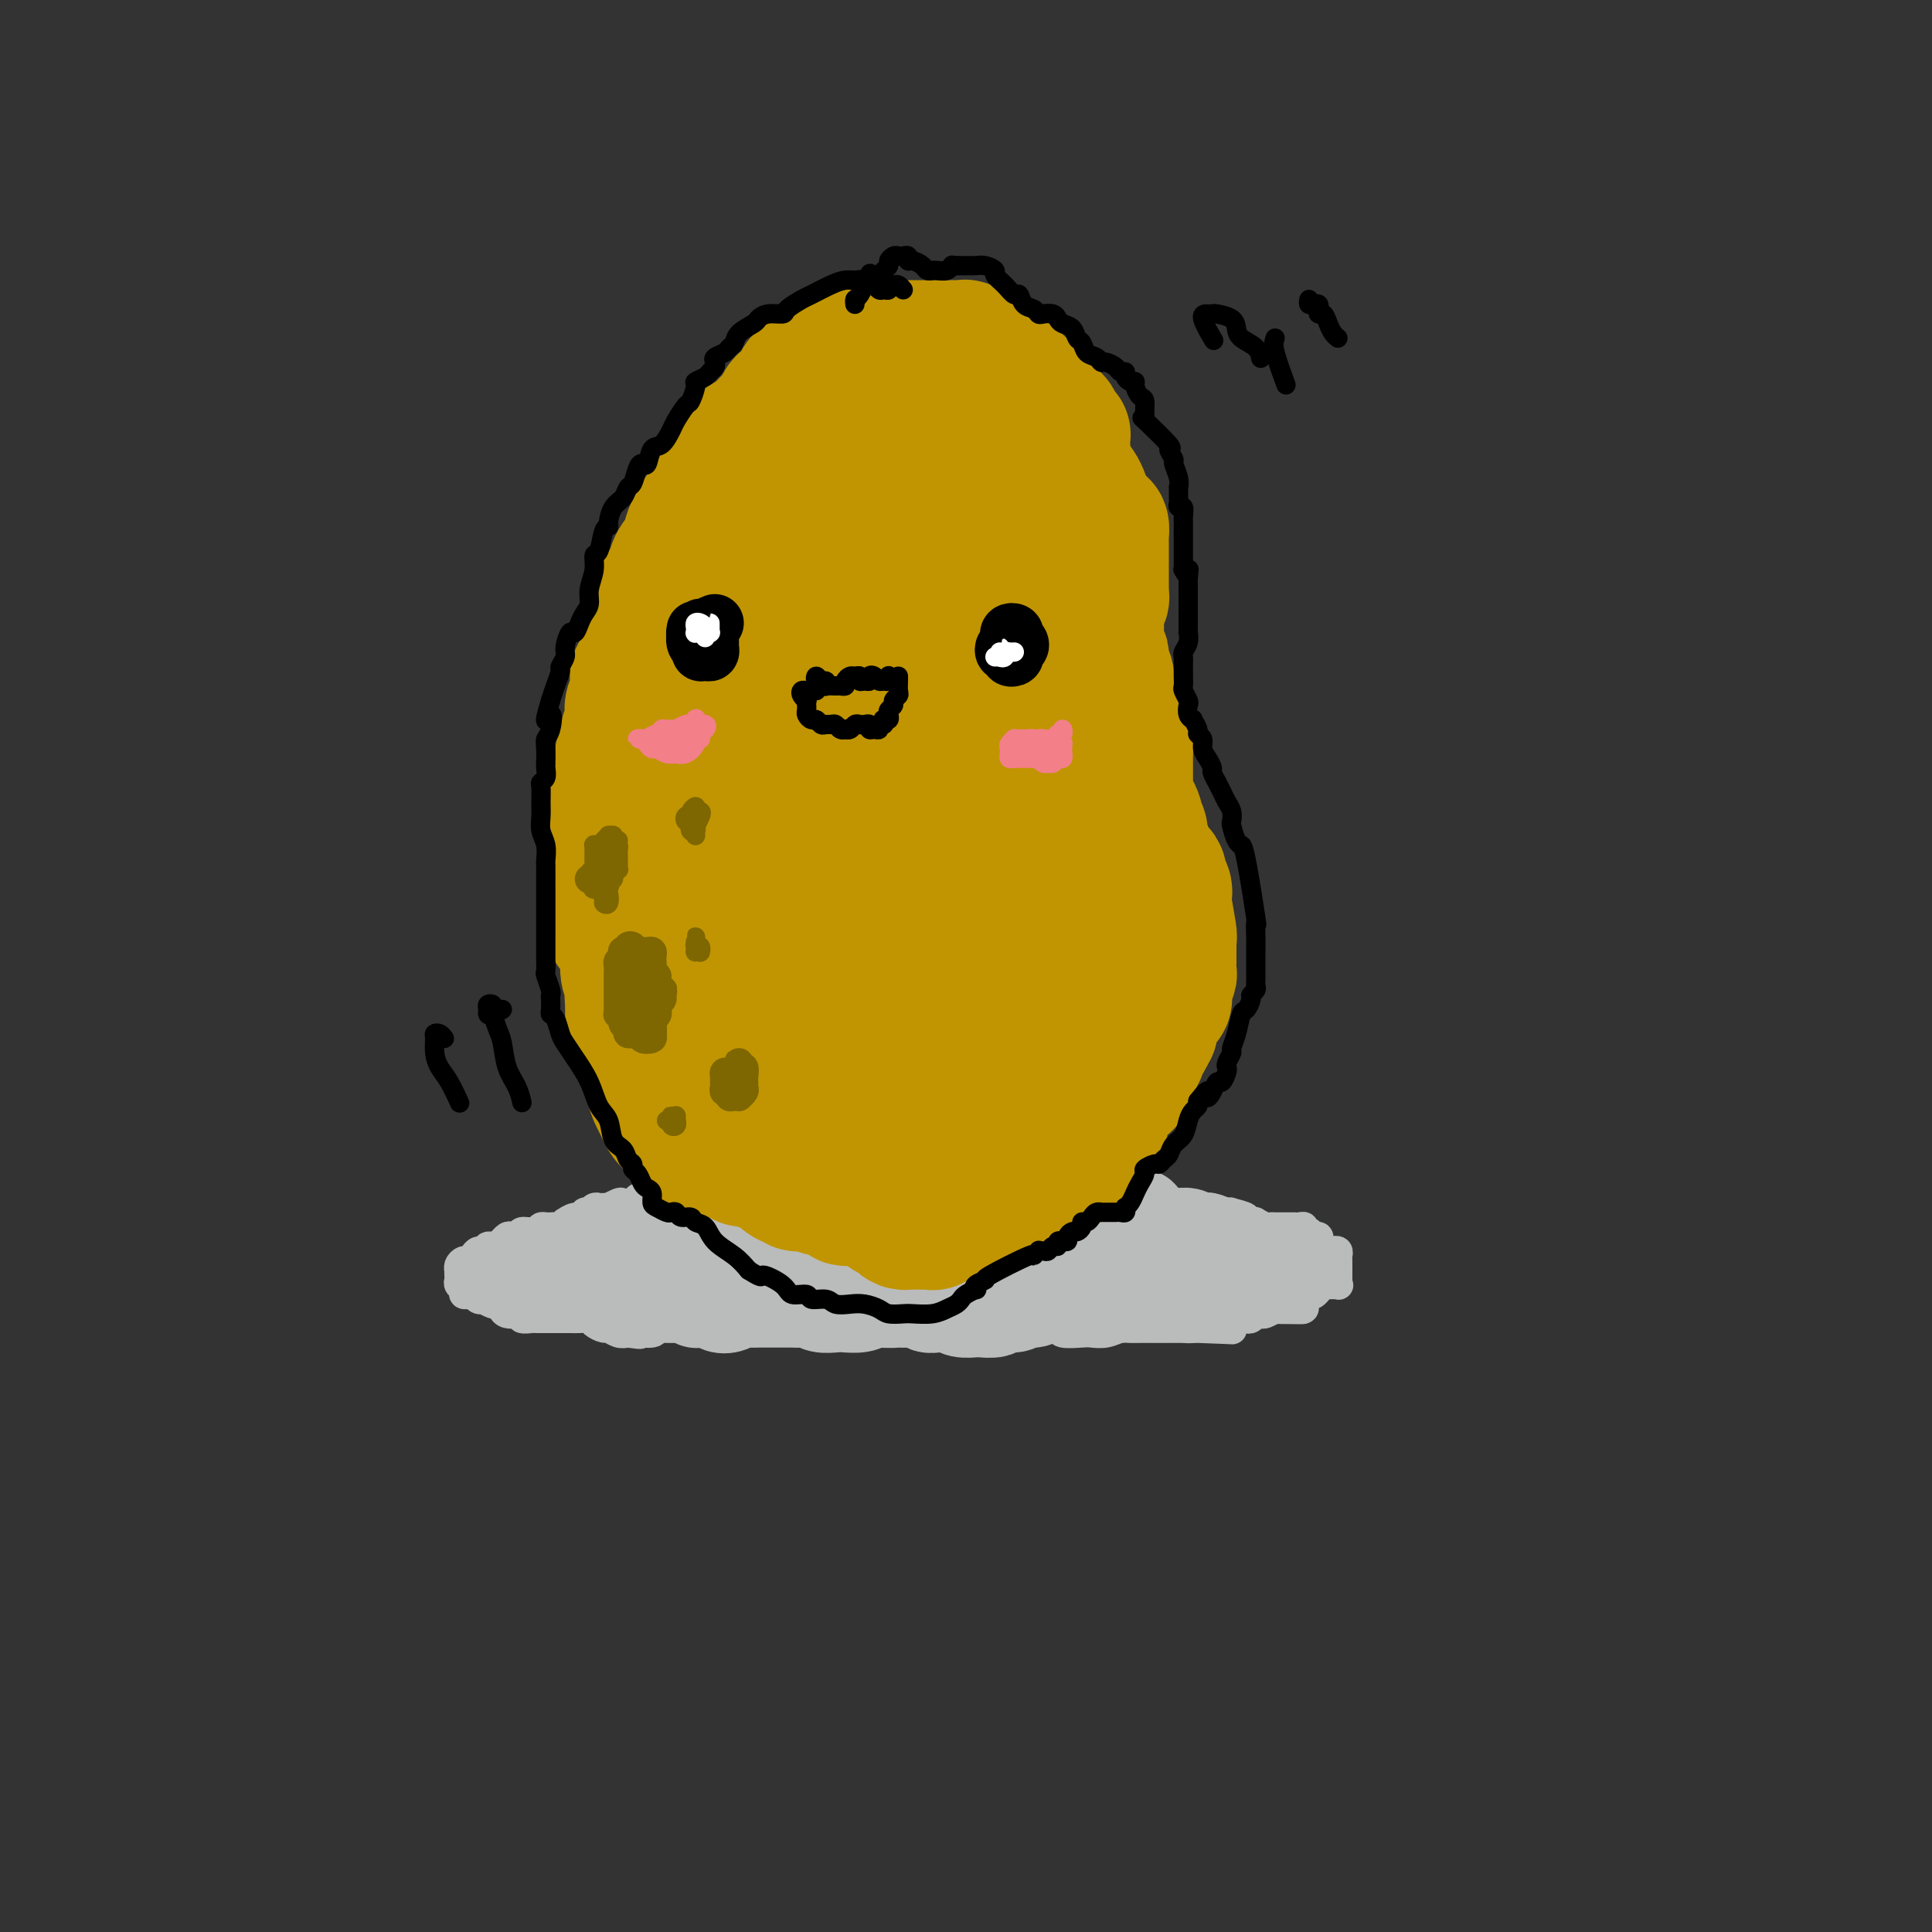 <svg viewBox='0 0 400 400' version='1.1' xmlns='http://www.w3.org/2000/svg' xmlns:xlink='http://www.w3.org/1999/xlink'><rect x="0" y="0" width="400" height="400" fill="#333333" stroke="none"/><g fill='none' stroke='rgb(186,187,187)' stroke-width='20' stroke-linecap='round' stroke-linejoin='round'><path d='M236,254c0.006,0.083 0.013,0.166 0,0c-0.013,-0.166 -0.045,-0.580 0,-1c0.045,-0.420 0.166,-0.844 0,-1c-0.166,-0.156 -0.621,-0.043 -1,0c-0.379,0.043 -0.683,0.015 -1,0c-0.317,-0.015 -0.649,-0.018 -1,0c-0.351,0.018 -0.723,0.057 -1,0c-0.277,-0.057 -0.460,-0.210 -1,0c-0.540,0.210 -1.438,0.785 -2,1c-0.562,0.215 -0.789,0.071 -1,0c-0.211,-0.071 -0.408,-0.071 -1,0c-0.592,0.071 -1.580,0.211 -2,0c-0.420,-0.211 -0.271,-0.775 -1,-1c-0.729,-0.225 -2.335,-0.113 -3,0c-0.665,0.113 -0.390,0.226 -1,0c-0.610,-0.226 -2.106,-0.793 -3,-1c-0.894,-0.207 -1.188,-0.056 -2,0c-0.812,0.056 -2.143,0.015 -3,0c-0.857,-0.015 -1.240,-0.004 -2,0c-0.760,0.004 -1.895,0.002 -3,0c-1.105,-0.002 -2.178,-0.004 -3,0c-0.822,0.004 -1.393,0.015 -2,0c-0.607,-0.015 -1.250,-0.056 -2,0c-0.750,0.056 -1.606,0.211 -2,0c-0.394,-0.211 -0.325,-0.786 -1,-1c-0.675,-0.214 -2.095,-0.067 -3,0c-0.905,0.067 -1.294,0.056 -2,0c-0.706,-0.056 -1.728,-0.155 -3,0c-1.272,0.155 -2.793,0.563 -4,1c-1.207,0.437 -2.100,0.902 -3,1c-0.900,0.098 -1.806,-0.170 -3,0c-1.194,0.170 -2.677,0.777 -4,1c-1.323,0.223 -2.486,0.060 -3,0c-0.514,-0.060 -0.380,-0.017 -1,0c-0.620,0.017 -1.996,0.008 -3,0c-1.004,-0.008 -1.637,-0.016 -2,0c-0.363,0.016 -0.456,0.056 -1,0c-0.544,-0.056 -1.538,-0.208 -2,0c-0.462,0.208 -0.392,0.778 -1,1c-0.608,0.222 -1.893,0.098 -3,0c-1.107,-0.098 -2.037,-0.170 -3,0c-0.963,0.170 -1.960,0.581 -3,1c-1.040,0.419 -2.124,0.844 -3,1c-0.876,0.156 -1.545,0.042 -2,0c-0.455,-0.042 -0.695,-0.012 -1,0c-0.305,0.012 -0.676,0.006 -1,0c-0.324,-0.006 -0.601,-0.013 -1,0c-0.399,0.013 -0.921,0.046 -1,0c-0.079,-0.046 0.283,-0.171 0,0c-0.283,0.171 -1.212,0.638 -2,1c-0.788,0.362 -1.433,0.619 -2,1c-0.567,0.381 -1.054,0.887 -2,1c-0.946,0.113 -2.350,-0.166 -3,0c-0.650,0.166 -0.545,0.776 -1,1c-0.455,0.224 -1.469,0.060 -2,0c-0.531,-0.060 -0.580,-0.017 -1,0c-0.420,0.017 -1.210,0.009 -2,0'/><path d='M129,260c-9.462,1.542 -3.116,0.398 -1,0c2.116,-0.398 0.003,-0.052 -1,0c-1.003,0.052 -0.896,-0.192 -1,0c-0.104,0.192 -0.420,0.821 -1,1c-0.580,0.179 -1.423,-0.092 -2,0c-0.577,0.092 -0.887,0.546 -1,1c-0.113,0.454 -0.028,0.906 0,1c0.028,0.094 -0.000,-0.171 0,0c0.000,0.171 0.028,0.778 0,1c-0.028,0.222 -0.114,0.060 0,0c0.114,-0.060 0.426,-0.017 1,0c0.574,0.017 1.410,0.009 2,0c0.590,-0.009 0.935,-0.017 1,0c0.065,0.017 -0.150,0.061 0,0c0.150,-0.061 0.666,-0.228 1,0c0.334,0.228 0.485,0.849 1,1c0.515,0.151 1.395,-0.170 2,0c0.605,0.170 0.936,0.830 1,1c0.064,0.170 -0.137,-0.151 0,0c0.137,0.151 0.613,0.772 1,1c0.387,0.228 0.684,0.061 1,0c0.316,-0.061 0.651,-0.017 1,0c0.349,0.017 0.712,0.005 1,0c0.288,-0.005 0.500,-0.005 1,0c0.500,0.005 1.288,0.015 2,0c0.712,-0.015 1.347,-0.057 2,0c0.653,0.057 1.325,0.211 2,0c0.675,-0.211 1.353,-0.789 2,-1c0.647,-0.211 1.261,-0.057 2,0c0.739,0.057 1.602,0.015 2,0c0.398,-0.015 0.330,-0.004 1,0c0.670,0.004 2.077,0.002 3,0c0.923,-0.002 1.363,-0.004 2,0c0.637,0.004 1.470,0.015 3,0c1.530,-0.015 3.757,-0.056 5,0c1.243,0.056 1.503,0.210 2,0c0.497,-0.210 1.231,-0.784 2,-1c0.769,-0.216 1.571,-0.073 2,0c0.429,0.073 0.484,0.076 1,0c0.516,-0.076 1.493,-0.231 2,0c0.507,0.231 0.543,0.846 1,1c0.457,0.154 1.335,-0.155 2,0c0.665,0.155 1.118,0.773 2,1c0.882,0.227 2.195,0.062 3,0c0.805,-0.062 1.102,-0.020 2,0c0.898,0.020 2.395,0.019 3,0c0.605,-0.019 0.317,-0.057 1,0c0.683,0.057 2.337,0.208 3,0c0.663,-0.208 0.336,-0.774 1,-1c0.664,-0.226 2.319,-0.113 3,0c0.681,0.113 0.389,0.226 1,0c0.611,-0.226 2.125,-0.792 3,-1c0.875,-0.208 1.112,-0.060 2,0c0.888,0.060 2.426,0.030 3,0c0.574,-0.030 0.185,-0.060 1,0c0.815,0.060 2.835,0.208 4,0c1.165,-0.208 1.476,-0.774 2,-1c0.524,-0.226 1.262,-0.113 2,0'/><path d='M210,264c12.184,-0.464 4.645,-0.124 2,0c-2.645,0.124 -0.395,0.033 1,0c1.395,-0.033 1.935,-0.009 2,0c0.065,0.009 -0.345,0.002 0,0c0.345,-0.002 1.445,-0.001 2,0c0.555,0.001 0.566,0.000 1,0c0.434,-0.000 1.290,-0.000 2,0c0.710,0.000 1.274,0.000 2,0c0.726,-0.000 1.613,-0.000 2,0c0.387,0.000 0.274,0.000 1,0c0.726,-0.000 2.289,0.000 3,0c0.711,-0.000 0.568,-0.000 1,0c0.432,0.000 1.438,0.000 2,0c0.562,-0.000 0.679,-0.000 1,0c0.321,0.000 0.845,0.000 1,0c0.155,-0.000 -0.059,-0.000 0,0c0.059,0.000 0.391,0.001 1,0c0.609,-0.001 1.496,-0.004 2,0c0.504,0.004 0.625,0.015 1,0c0.375,-0.015 1.003,-0.057 2,0c0.997,0.057 2.361,0.211 3,0c0.639,-0.211 0.553,-0.789 1,-1c0.447,-0.211 1.428,-0.057 2,0c0.572,0.057 0.736,0.015 1,0c0.264,-0.015 0.630,-0.004 1,0c0.370,0.004 0.746,0.001 1,0c0.254,-0.001 0.387,-0.001 1,0c0.613,0.001 1.705,0.001 2,0c0.295,-0.001 -0.208,-0.003 0,0c0.208,0.003 1.128,0.012 2,0c0.872,-0.012 1.698,-0.044 2,0c0.302,0.044 0.081,0.166 0,0c-0.081,-0.166 -0.021,-0.619 0,-1c0.021,-0.381 0.003,-0.691 0,-1c-0.003,-0.309 0.010,-0.619 0,-1c-0.010,-0.381 -0.044,-0.834 0,-1c0.044,-0.166 0.166,-0.045 0,0c-0.166,0.045 -0.619,0.013 -1,0c-0.381,-0.013 -0.690,-0.007 -1,0c-0.310,0.007 -0.622,0.016 -1,0c-0.378,-0.016 -0.822,-0.057 -1,0c-0.178,0.057 -0.089,0.211 0,0c0.089,-0.211 0.179,-0.789 0,-1c-0.179,-0.211 -0.625,-0.057 -1,0c-0.375,0.057 -0.678,0.015 -1,0c-0.322,-0.015 -0.664,-0.004 -1,0c-0.336,0.004 -0.668,0.001 -1,0c-0.332,-0.001 -0.666,-0.001 -1,0'/><path d='M246,258c-1.511,-0.325 -0.790,-0.139 -1,0c-0.210,0.139 -1.352,0.230 -2,0c-0.648,-0.230 -0.803,-0.779 -1,-1c-0.197,-0.221 -0.438,-0.112 -1,0c-0.562,0.112 -1.446,0.226 -2,0c-0.554,-0.226 -0.778,-0.792 -1,-1c-0.222,-0.208 -0.443,-0.060 -1,0c-0.557,0.060 -1.448,0.030 -2,0c-0.552,-0.030 -0.763,-0.061 -1,0c-0.237,0.061 -0.500,0.212 -1,0c-0.500,-0.212 -1.236,-0.789 -2,-1c-0.764,-0.211 -1.555,-0.057 -2,0c-0.445,0.057 -0.543,0.015 -1,0c-0.457,-0.015 -1.275,-0.004 -2,0c-0.725,0.004 -1.359,0.001 -2,0c-0.641,-0.001 -1.289,-0.000 -2,0c-0.711,0.000 -1.485,0.000 -2,0c-0.515,-0.000 -0.771,-0.000 -1,0c-0.229,0.000 -0.433,0.000 -1,0c-0.567,-0.000 -1.499,-0.000 -2,0c-0.501,0.000 -0.571,0.000 -1,0c-0.429,-0.000 -1.216,-0.000 -2,0c-0.784,0.000 -1.566,0.000 -2,0c-0.434,-0.000 -0.521,0.000 -1,0c-0.479,-0.000 -1.350,-0.000 -2,0c-0.650,0.000 -1.080,0.000 -2,0c-0.920,-0.000 -2.329,-0.000 -3,0c-0.671,0.000 -0.602,0.000 -1,0c-0.398,-0.000 -1.261,-0.000 -2,0c-0.739,0.000 -1.353,0.000 -2,0c-0.647,-0.000 -1.328,-0.000 -2,0c-0.672,0.000 -1.336,0.001 -2,0c-0.664,-0.001 -1.330,-0.004 -2,0c-0.670,0.004 -1.345,0.015 -2,0c-0.655,-0.015 -1.289,-0.057 -2,0c-0.711,0.057 -1.499,0.211 -2,0c-0.501,-0.211 -0.716,-0.789 -1,-1c-0.284,-0.211 -0.639,-0.057 -1,0c-0.361,0.057 -0.730,0.015 -1,0c-0.270,-0.015 -0.443,-0.004 -1,0c-0.557,0.004 -1.500,0.001 -2,0c-0.500,-0.001 -0.557,-0.000 -1,0c-0.443,0.000 -1.270,0.000 -2,0c-0.730,-0.000 -1.361,-0.000 -2,0c-0.639,0.000 -1.284,0.000 -2,0c-0.716,-0.000 -1.501,-0.000 -2,0c-0.499,0.000 -0.712,0.000 -1,0c-0.288,-0.000 -0.650,-0.000 -1,0c-0.350,0.000 -0.688,0.000 -1,0c-0.312,-0.000 -0.599,-0.000 -1,0c-0.401,0.000 -0.915,0.000 -1,0c-0.085,-0.000 0.258,-0.000 0,0c-0.258,0.000 -1.116,0.000 -2,0c-0.884,-0.000 -1.795,-0.000 -2,0c-0.205,0.000 0.296,0.000 0,0c-0.296,-0.000 -1.387,-0.000 -2,0c-0.613,0.000 -0.746,0.000 -1,0c-0.254,-0.000 -0.627,-0.000 -1,0'/><path d='M158,254c-13.869,-0.603 -4.542,-0.110 -1,0c3.542,0.110 1.297,-0.163 0,0c-1.297,0.163 -1.647,0.762 -2,1c-0.353,0.238 -0.711,0.116 -1,0c-0.289,-0.116 -0.511,-0.227 -1,0c-0.489,0.227 -1.244,0.793 -2,1c-0.756,0.207 -1.512,0.055 -2,0c-0.488,-0.055 -0.709,-0.015 -1,0c-0.291,0.015 -0.651,0.003 -1,0c-0.349,-0.003 -0.685,0.003 -1,0c-0.315,-0.003 -0.609,-0.016 -1,0c-0.391,0.016 -0.878,0.061 -1,0c-0.122,-0.061 0.121,-0.226 0,0c-0.121,0.226 -0.606,0.845 -1,1c-0.394,0.155 -0.697,-0.155 -1,0c-0.303,0.155 -0.606,0.774 -1,1c-0.394,0.226 -0.879,0.061 -1,0c-0.121,-0.061 0.123,-0.016 0,0c-0.123,0.016 -0.611,0.004 -1,0c-0.389,-0.004 -0.677,-0.001 -1,0c-0.323,0.001 -0.679,-0.001 -1,0c-0.321,0.001 -0.607,0.004 -1,0c-0.393,-0.004 -0.893,-0.015 -1,0c-0.107,0.015 0.179,0.057 0,0c-0.179,-0.057 -0.822,-0.211 -1,0c-0.178,0.211 0.111,0.789 0,1c-0.111,0.211 -0.621,0.057 -1,0c-0.379,-0.057 -0.627,-0.015 -1,0c-0.373,0.015 -0.870,0.003 -1,0c-0.130,-0.003 0.106,0.002 0,0c-0.106,-0.002 -0.553,-0.011 -1,0c-0.447,0.011 -0.894,0.040 -1,0c-0.106,-0.040 0.129,-0.150 0,0c-0.129,0.150 -0.623,0.561 -1,1c-0.377,0.439 -0.637,0.905 -1,1c-0.363,0.095 -0.829,-0.181 -1,0c-0.171,0.181 -0.046,0.818 0,1c0.046,0.182 0.013,-0.091 0,0c-0.013,0.091 -0.007,0.545 0,1'/><path d='M126,263c-0.619,0.571 -0.166,-0.001 0,0c0.166,0.001 0.043,0.575 0,1c-0.043,0.425 -0.008,0.701 0,1c0.008,0.299 -0.010,0.620 0,1c0.010,0.380 0.048,0.820 0,1c-0.048,0.180 -0.184,0.101 0,0c0.184,-0.101 0.687,-0.223 1,0c0.313,0.223 0.435,0.792 1,1c0.565,0.208 1.573,0.056 2,0c0.427,-0.056 0.271,-0.015 1,0c0.729,0.015 2.341,0.004 3,0c0.659,-0.004 0.365,-0.001 1,0c0.635,0.001 2.197,-0.001 3,0c0.803,0.001 0.845,0.004 1,0c0.155,-0.004 0.422,-0.015 1,0c0.578,0.015 1.468,0.057 2,0c0.532,-0.057 0.706,-0.212 1,0c0.294,0.212 0.708,0.792 1,1c0.292,0.208 0.462,0.043 1,0c0.538,-0.043 1.442,0.037 2,0c0.558,-0.037 0.768,-0.192 1,0c0.232,0.192 0.485,0.731 1,1c0.515,0.269 1.291,0.268 2,0c0.709,-0.268 1.349,-0.804 2,-1c0.651,-0.196 1.312,-0.053 2,0c0.688,0.053 1.402,0.014 2,0c0.598,-0.014 1.080,-0.003 2,0c0.920,0.003 2.277,-0.000 3,0c0.723,0.000 0.811,0.004 1,0c0.189,-0.004 0.477,-0.015 1,0c0.523,0.015 1.280,0.056 2,0c0.720,-0.056 1.404,-0.211 2,0c0.596,0.211 1.104,0.786 2,1c0.896,0.214 2.178,0.068 3,0c0.822,-0.068 1.183,-0.057 2,0c0.817,0.057 2.091,0.159 3,0c0.909,-0.159 1.455,-0.580 2,-1'/><path d='M180,269c8.449,0.155 3.573,0.041 2,0c-1.573,-0.041 0.159,-0.011 1,0c0.841,0.011 0.792,0.002 1,0c0.208,-0.002 0.675,0.003 1,0c0.325,-0.003 0.509,-0.015 1,0c0.491,0.015 1.291,0.055 2,0c0.709,-0.055 1.329,-0.207 2,0c0.671,0.207 1.392,0.774 2,1c0.608,0.226 1.102,0.113 2,0c0.898,-0.113 2.199,-0.225 3,0c0.801,0.225 1.102,0.788 2,1c0.898,0.212 2.394,0.072 3,0c0.606,-0.072 0.322,-0.076 1,0c0.678,0.076 2.317,0.232 3,0c0.683,-0.232 0.409,-0.850 1,-1c0.591,-0.150 2.045,0.170 3,0c0.955,-0.170 1.411,-0.830 2,-1c0.589,-0.170 1.312,0.151 2,0c0.688,-0.151 1.340,-0.772 2,-1c0.660,-0.228 1.328,-0.061 2,0c0.672,0.061 1.350,0.016 2,0c0.650,-0.016 1.273,-0.004 2,0c0.727,0.004 1.557,0.001 2,0c0.443,-0.001 0.500,-0.000 1,0c0.500,0.000 1.442,0.000 2,0c0.558,-0.000 0.732,-0.000 1,0c0.268,0.000 0.631,0.000 1,0c0.369,-0.000 0.746,-0.000 1,0c0.254,0.000 0.387,0.000 1,0c0.613,-0.000 1.708,0.000 2,0c0.292,-0.000 -0.217,-0.000 0,0c0.217,0.000 1.161,0.000 2,0c0.839,-0.000 1.573,-0.000 2,0c0.427,0.000 0.547,0.000 1,0c0.453,-0.000 1.239,-0.000 2,0c0.761,0.000 1.495,0.001 2,0c0.505,-0.001 0.779,-0.004 1,0c0.221,0.004 0.388,0.015 1,0c0.612,-0.015 1.670,-0.057 2,0c0.330,0.057 -0.066,0.212 0,0c0.066,-0.212 0.594,-0.793 1,-1c0.406,-0.207 0.689,-0.041 1,0c0.311,0.041 0.652,-0.042 1,0c0.348,0.042 0.705,0.208 1,0c0.295,-0.208 0.527,-0.790 1,-1c0.473,-0.210 1.185,-0.046 2,0c0.815,0.046 1.731,-0.025 2,0c0.269,0.025 -0.110,0.147 0,0c0.110,-0.147 0.709,-0.561 1,-1c0.291,-0.439 0.274,-0.901 0,-1c-0.274,-0.099 -0.805,0.166 -1,0c-0.195,-0.166 -0.056,-0.762 0,-1c0.056,-0.238 0.028,-0.119 0,0'/><path d='M255,263c1.393,-1.013 0.374,-1.046 0,-1c-0.374,0.046 -0.103,0.170 0,0c0.103,-0.170 0.039,-0.633 0,-1c-0.039,-0.367 -0.052,-0.638 0,-1c0.052,-0.362 0.168,-0.814 0,-1c-0.168,-0.186 -0.622,-0.106 -1,0c-0.378,0.106 -0.682,0.240 -1,0c-0.318,-0.240 -0.652,-0.853 -1,-1c-0.348,-0.147 -0.712,0.171 -1,0c-0.288,-0.171 -0.500,-0.830 -1,-1c-0.500,-0.170 -1.288,0.151 -2,0c-0.712,-0.151 -1.349,-0.774 -2,-1c-0.651,-0.226 -1.315,-0.057 -2,0c-0.685,0.057 -1.390,0.000 -2,0c-0.610,-0.000 -1.126,0.056 -2,0c-0.874,-0.056 -2.106,-0.225 -3,0c-0.894,0.225 -1.450,0.845 -2,1c-0.550,0.155 -1.095,-0.155 -2,0c-0.905,0.155 -2.170,0.775 -3,1c-0.830,0.225 -1.223,0.057 -2,0c-0.777,-0.057 -1.936,-0.001 -3,0c-1.064,0.001 -2.032,-0.051 -3,0c-0.968,0.051 -1.935,0.206 -3,0c-1.065,-0.206 -2.228,-0.773 -3,-1c-0.772,-0.227 -1.155,-0.113 -2,0c-0.845,0.113 -2.154,0.227 -3,0c-0.846,-0.227 -1.229,-0.793 -2,-1c-0.771,-0.207 -1.931,-0.056 -3,0c-1.069,0.056 -2.049,0.015 -3,0c-0.951,-0.015 -1.874,-0.004 -3,0c-1.126,0.004 -2.456,0.001 -3,0c-0.544,-0.001 -0.300,-0.001 -1,0c-0.700,0.001 -2.342,0.004 -3,0c-0.658,-0.004 -0.332,-0.016 -1,0c-0.668,0.016 -2.330,0.061 -3,0c-0.670,-0.061 -0.348,-0.226 -1,0c-0.652,0.226 -2.278,0.844 -3,1c-0.722,0.156 -0.541,-0.150 -1,0c-0.459,0.150 -1.560,0.757 -2,1c-0.440,0.243 -0.220,0.121 0,0'/></g>
<g fill='none' stroke='rgb(186,187,187)' stroke-width='6' stroke-linecap='round' stroke-linejoin='round'><path d='M204,244c0.471,-0.423 0.942,-0.845 1,-1c0.058,-0.155 -0.298,-0.041 -1,0c-0.702,0.041 -1.750,0.011 -2,0c-0.250,-0.011 0.298,-0.003 0,0c-0.298,0.003 -1.442,0.002 -2,0c-0.558,-0.002 -0.531,-0.004 -1,0c-0.469,0.004 -1.435,0.015 -2,0c-0.565,-0.015 -0.729,-0.057 -1,0c-0.271,0.057 -0.648,0.211 -1,0c-0.352,-0.211 -0.680,-0.789 -1,-1c-0.320,-0.211 -0.633,-0.057 -1,0c-0.367,0.057 -0.788,0.015 -1,0c-0.212,-0.015 -0.215,-0.005 -1,0c-0.785,0.005 -2.352,0.005 -3,0c-0.648,-0.005 -0.377,-0.016 -1,0c-0.623,0.016 -2.140,0.057 -3,0c-0.860,-0.057 -1.064,-0.212 -2,0c-0.936,0.212 -2.603,0.793 -4,1c-1.397,0.207 -2.524,0.041 -3,0c-0.476,-0.041 -0.302,0.041 -1,0c-0.698,-0.041 -2.270,-0.207 -3,0c-0.730,0.207 -0.620,0.788 -1,1c-0.380,0.212 -1.252,0.057 -2,0c-0.748,-0.057 -1.373,-0.015 -2,0c-0.627,0.015 -1.254,0.003 -2,0c-0.746,-0.003 -1.609,0.003 -2,0c-0.391,-0.003 -0.311,-0.015 -1,0c-0.689,0.015 -2.148,0.057 -3,0c-0.852,-0.057 -1.096,-0.212 -2,0c-0.904,0.212 -2.469,0.793 -3,1c-0.531,0.207 -0.029,0.042 0,0c0.029,-0.042 -0.417,0.040 -1,0c-0.583,-0.040 -1.303,-0.203 -2,0c-0.697,0.203 -1.369,0.773 -2,1c-0.631,0.227 -1.220,0.112 -2,0c-0.780,-0.112 -1.749,-0.223 -2,0c-0.251,0.223 0.218,0.778 0,1c-0.218,0.222 -1.122,0.112 -2,0c-0.878,-0.112 -1.731,-0.226 -2,0c-0.269,0.226 0.044,0.793 0,1c-0.044,0.207 -0.445,0.056 -1,0c-0.555,-0.056 -1.262,-0.016 -2,0c-0.738,0.016 -1.506,0.008 -2,0c-0.494,-0.008 -0.714,-0.016 -1,0c-0.286,0.016 -0.639,0.056 -1,0c-0.361,-0.056 -0.732,-0.207 -1,0c-0.268,0.207 -0.435,0.774 -1,1c-0.565,0.226 -1.527,0.113 -2,0c-0.473,-0.113 -0.455,-0.226 -1,0c-0.545,0.226 -1.651,0.792 -2,1c-0.349,0.208 0.060,0.060 0,0c-0.060,-0.060 -0.589,-0.030 -1,0c-0.411,0.030 -0.703,0.059 -1,0c-0.297,-0.059 -0.600,-0.208 -1,0c-0.400,0.208 -0.897,0.773 -1,1c-0.103,0.227 0.189,0.118 0,0c-0.189,-0.118 -0.859,-0.243 -1,0c-0.141,0.243 0.246,0.853 0,1c-0.246,0.147 -1.127,-0.171 -2,0c-0.873,0.171 -1.739,0.830 -2,1c-0.261,0.170 0.084,-0.151 0,0c-0.084,0.151 -0.597,0.772 -1,1c-0.403,0.228 -0.695,0.061 -1,0c-0.305,-0.061 -0.621,-0.017 -1,0c-0.379,0.017 -0.820,0.007 -1,0c-0.180,-0.007 -0.100,-0.012 0,0c0.100,0.012 0.219,0.042 0,0c-0.219,-0.042 -0.777,-0.155 -1,0c-0.223,0.155 -0.112,0.577 0,1'/><path d='M112,255c-7.311,1.697 -2.589,0.441 -1,0c1.589,-0.441 0.045,-0.067 -1,0c-1.045,0.067 -1.590,-0.174 -2,0c-0.410,0.174 -0.684,0.764 -1,1c-0.316,0.236 -0.675,0.120 -1,0c-0.325,-0.120 -0.617,-0.243 -1,0c-0.383,0.243 -0.858,0.854 -1,1c-0.142,0.146 0.049,-0.171 0,0c-0.049,0.171 -0.338,0.831 -1,1c-0.662,0.169 -1.697,-0.151 -2,0c-0.303,0.151 0.126,0.775 0,1c-0.126,0.225 -0.807,0.050 -1,0c-0.193,-0.050 0.103,0.024 0,0c-0.103,-0.024 -0.606,-0.147 -1,0c-0.394,0.147 -0.680,0.565 -1,1c-0.320,0.435 -0.674,0.886 -1,1c-0.326,0.114 -0.623,-0.110 -1,0c-0.377,0.110 -0.833,0.554 -1,1c-0.167,0.446 -0.046,0.893 0,1c0.046,0.107 0.016,-0.126 0,0c-0.016,0.126 -0.020,0.612 0,1c0.020,0.388 0.062,0.678 0,1c-0.062,0.322 -0.228,0.675 0,1c0.228,0.325 0.849,0.622 1,1c0.151,0.378 -0.167,0.837 0,1c0.167,0.163 0.820,0.030 1,0c0.180,-0.030 -0.111,0.044 0,0c0.111,-0.044 0.625,-0.204 1,0c0.375,0.204 0.611,0.773 1,1c0.389,0.227 0.931,0.113 1,0c0.069,-0.113 -0.336,-0.224 0,0c0.336,0.224 1.413,0.782 2,1c0.587,0.218 0.686,0.097 1,0c0.314,-0.097 0.845,-0.171 1,0c0.155,0.171 -0.065,0.585 0,1c0.065,0.415 0.417,0.829 1,1c0.583,0.171 1.398,0.098 2,0c0.602,-0.098 0.991,-0.223 1,0c0.009,0.223 -0.362,0.792 0,1c0.362,0.208 1.458,0.056 2,0c0.542,-0.056 0.530,-0.015 1,0c0.470,0.015 1.420,0.004 2,0c0.580,-0.004 0.788,-0.001 1,0c0.212,0.001 0.428,-0.000 1,0c0.572,0.000 1.500,0.003 2,0c0.500,-0.003 0.572,-0.011 1,0c0.428,0.011 1.213,0.040 2,0c0.787,-0.040 1.576,-0.151 2,0c0.424,0.151 0.484,0.562 1,1c0.516,0.438 1.489,0.901 2,1c0.511,0.099 0.561,-0.166 1,0c0.439,0.166 1.268,0.762 2,1c0.732,0.238 1.366,0.119 2,0'/><path d='M130,276c4.148,0.603 2.017,0.109 2,0c-0.017,-0.109 2.079,0.167 3,0c0.921,-0.167 0.665,-0.777 1,-1c0.335,-0.223 1.259,-0.060 2,0c0.741,0.060 1.297,0.017 2,0c0.703,-0.017 1.553,-0.008 2,0c0.447,0.008 0.491,0.016 1,0c0.509,-0.016 1.485,-0.057 2,0c0.515,0.057 0.571,0.213 1,0c0.429,-0.213 1.232,-0.793 2,-1c0.768,-0.207 1.500,-0.040 2,0c0.500,0.040 0.767,-0.046 1,0c0.233,0.046 0.432,0.222 1,0c0.568,-0.222 1.504,-0.844 2,-1c0.496,-0.156 0.552,0.154 1,0c0.448,-0.154 1.290,-0.774 2,-1c0.710,-0.226 1.289,-0.060 2,0c0.711,0.060 1.553,0.015 2,0c0.447,-0.015 0.497,-0.000 1,0c0.503,0.000 1.458,-0.014 2,0c0.542,0.014 0.670,0.056 1,0c0.330,-0.056 0.861,-0.211 2,0c1.139,0.211 2.884,0.788 4,1c1.116,0.212 1.602,0.058 2,0c0.398,-0.058 0.707,-0.019 1,0c0.293,0.019 0.568,0.019 1,0c0.432,-0.019 1.019,-0.058 2,0c0.981,0.058 2.356,0.212 3,0c0.644,-0.212 0.558,-0.790 1,-1c0.442,-0.210 1.413,-0.053 2,0c0.587,0.053 0.789,-0.000 1,0c0.211,0.000 0.430,0.053 1,0c0.570,-0.053 1.490,-0.210 2,0c0.510,0.210 0.610,0.788 1,1c0.390,0.212 1.071,0.057 2,0c0.929,-0.057 2.107,-0.015 3,0c0.893,0.015 1.500,0.004 2,0c0.500,-0.004 0.894,-0.001 2,0c1.106,0.001 2.926,0.000 4,0c1.074,-0.000 1.404,0.000 2,0c0.596,-0.000 1.458,-0.001 2,0c0.542,0.001 0.765,0.004 1,0c0.235,-0.004 0.482,-0.016 1,0c0.518,0.016 1.306,0.061 2,0c0.694,-0.061 1.293,-0.228 2,0c0.707,0.228 1.520,0.849 2,1c0.480,0.151 0.626,-0.170 1,0c0.374,0.170 0.977,0.830 2,1c1.023,0.170 2.465,-0.150 3,0c0.535,0.150 0.164,0.768 1,1c0.836,0.232 2.881,0.076 4,0c1.119,-0.076 1.312,-0.073 2,0c0.688,0.073 1.872,0.216 3,0c1.128,-0.216 2.199,-0.790 3,-1c0.801,-0.210 1.332,-0.056 2,0c0.668,0.056 1.475,0.015 2,0c0.525,-0.015 0.770,-0.004 1,0c0.230,0.004 0.447,0.001 1,0c0.553,-0.001 1.444,-0.000 2,0c0.556,0.000 0.779,0.000 1,0c0.221,-0.000 0.440,-0.000 1,0c0.560,0.000 1.459,0.000 2,0c0.541,-0.000 0.723,-0.000 1,0c0.277,0.000 0.651,0.000 1,0c0.349,-0.000 0.675,-0.000 1,0'/><path d='M247,275c14.565,0.525 5.978,0.338 3,0c-2.978,-0.338 -0.346,-0.826 1,-1c1.346,-0.174 1.407,-0.033 2,0c0.593,0.033 1.717,-0.043 2,0c0.283,0.043 -0.274,0.204 0,0c0.274,-0.204 1.379,-0.773 2,-1c0.621,-0.227 0.758,-0.114 1,0c0.242,0.114 0.589,0.228 1,0c0.411,-0.228 0.888,-0.797 1,-1c0.112,-0.203 -0.140,-0.040 0,0c0.140,0.040 0.671,-0.042 1,0c0.329,0.042 0.455,0.207 1,0c0.545,-0.207 1.508,-0.788 2,-1c0.492,-0.212 0.514,-0.056 1,0c0.486,0.056 1.437,0.012 2,0c0.563,-0.012 0.740,0.008 1,0c0.260,-0.008 0.605,-0.044 1,0c0.395,0.044 0.841,0.169 1,0c0.159,-0.169 0.032,-0.633 0,-1c-0.032,-0.367 0.033,-0.637 0,-1c-0.033,-0.363 -0.163,-0.819 0,-1c0.163,-0.181 0.620,-0.087 1,0c0.380,0.087 0.684,0.167 1,0c0.316,-0.167 0.645,-0.579 1,-1c0.355,-0.421 0.736,-0.849 1,-1c0.264,-0.151 0.410,-0.026 1,0c0.590,0.026 1.622,-0.048 2,0c0.378,0.048 0.101,0.219 0,0c-0.101,-0.219 -0.027,-0.828 0,-1c0.027,-0.172 0.007,0.095 0,0c-0.007,-0.095 -0.002,-0.550 0,-1c0.002,-0.450 0.000,-0.894 0,-1c-0.000,-0.106 0.001,0.126 0,0c-0.001,-0.126 -0.004,-0.609 0,-1c0.004,-0.391 0.013,-0.691 0,-1c-0.013,-0.309 -0.050,-0.626 0,-1c0.050,-0.374 0.185,-0.803 0,-1c-0.185,-0.197 -0.690,-0.162 -1,0c-0.310,0.162 -0.426,0.451 -1,0c-0.574,-0.451 -1.607,-1.642 -2,-2c-0.393,-0.358 -0.148,0.115 0,0c0.148,-0.115 0.198,-0.819 0,-1c-0.198,-0.181 -0.644,0.162 -1,0c-0.356,-0.162 -0.621,-0.828 -1,-1c-0.379,-0.172 -0.870,0.150 -1,0c-0.130,-0.150 0.102,-0.772 0,-1c-0.102,-0.228 -0.538,-0.061 -1,0c-0.462,0.061 -0.951,0.016 -1,0c-0.049,-0.016 0.342,-0.004 0,0c-0.342,0.004 -1.415,0.001 -2,0c-0.585,-0.001 -0.680,0.001 -1,0c-0.320,-0.001 -0.864,-0.004 -1,0c-0.136,0.004 0.136,0.015 0,0c-0.136,-0.015 -0.680,-0.057 -1,0c-0.320,0.057 -0.416,0.211 -1,0c-0.584,-0.211 -1.657,-0.788 -2,-1c-0.343,-0.212 0.045,-0.061 0,0c-0.045,0.061 -0.522,0.030 -1,0'/><path d='M259,253c-1.899,-0.476 -0.648,-0.667 -1,-1c-0.352,-0.333 -2.308,-0.807 -3,-1c-0.692,-0.193 -0.121,-0.104 0,0c0.121,0.104 -0.208,0.224 -1,0c-0.792,-0.224 -2.046,-0.792 -3,-1c-0.954,-0.208 -1.609,-0.056 -2,0c-0.391,0.056 -0.520,0.015 -1,0c-0.480,-0.015 -1.311,-0.004 -2,0c-0.689,0.004 -1.235,0.001 -2,0c-0.765,-0.001 -1.748,-0.000 -2,0c-0.252,0.000 0.227,0.000 0,0c-0.227,-0.000 -1.159,-0.000 -2,0c-0.841,0.000 -1.590,0.000 -2,0c-0.410,-0.000 -0.480,-0.000 -1,0c-0.520,0.000 -1.489,0.000 -2,0c-0.511,-0.000 -0.562,-0.000 -1,0c-0.438,0.000 -1.262,0.000 -2,0c-0.738,-0.000 -1.389,-0.000 -2,0c-0.611,0.000 -1.184,0.000 -2,0c-0.816,-0.000 -1.877,-0.000 -3,0c-1.123,0.000 -2.307,0.000 -3,0c-0.693,-0.000 -0.894,-0.000 -2,0c-1.106,0.000 -3.117,0.000 -4,0c-0.883,-0.000 -0.638,-0.000 -1,0c-0.362,0.000 -1.329,0.000 -2,0c-0.671,-0.000 -1.045,-0.000 -2,0c-0.955,0.000 -2.493,0.000 -4,0c-1.507,-0.000 -2.985,-0.000 -4,0c-1.015,0.000 -1.569,0.000 -2,0c-0.431,-0.000 -0.740,-0.000 -2,0c-1.260,0.000 -3.472,0.000 -5,0c-1.528,-0.000 -2.374,-0.000 -4,0c-1.626,0.000 -4.032,0.000 -5,0c-0.968,-0.000 -0.497,-0.001 -1,0c-0.503,0.001 -1.981,0.004 -3,0c-1.019,-0.004 -1.579,-0.016 -2,0c-0.421,0.016 -0.703,0.060 -1,0c-0.297,-0.060 -0.609,-0.222 -2,0c-1.391,0.222 -3.862,0.830 -5,1c-1.138,0.170 -0.944,-0.098 -2,0c-1.056,0.098 -3.361,0.562 -5,1c-1.639,0.438 -2.613,0.849 -4,1c-1.387,0.151 -3.187,0.040 -4,0c-0.813,-0.040 -0.638,-0.011 -1,0c-0.362,0.011 -1.259,0.003 -2,0c-0.741,-0.003 -1.325,-0.002 -2,0c-0.675,0.002 -1.441,0.004 -2,0c-0.559,-0.004 -0.910,-0.015 -1,0c-0.090,0.015 0.083,0.057 0,0c-0.083,-0.057 -0.420,-0.211 -1,0c-0.580,0.211 -1.402,0.789 -2,1c-0.598,0.211 -0.972,0.055 -1,0c-0.028,-0.055 0.292,-0.011 0,0c-0.292,0.011 -1.194,-0.013 -2,0c-0.806,0.013 -1.514,0.064 -2,0c-0.486,-0.064 -0.750,-0.243 -1,0c-0.250,0.243 -0.487,0.906 -1,1c-0.513,0.094 -1.303,-0.382 -2,0c-0.697,0.382 -1.300,1.623 -2,2c-0.700,0.377 -1.497,-0.109 -2,0c-0.503,0.109 -0.712,0.814 -1,1c-0.288,0.186 -0.655,-0.146 -1,0c-0.345,0.146 -0.666,0.771 -1,1c-0.334,0.229 -0.680,0.061 -1,0c-0.320,-0.061 -0.615,-0.016 -1,0c-0.385,0.016 -0.862,0.004 -1,0c-0.138,-0.004 0.062,-0.001 0,0c-0.062,0.001 -0.388,0.000 -1,0c-0.612,-0.000 -1.511,-0.000 -2,0c-0.489,0.000 -0.568,0.000 -1,0c-0.432,-0.000 -1.216,-0.000 -2,0'/><path d='M120,259c-9.378,1.332 -3.822,0.161 -2,0c1.822,-0.161 -0.089,0.689 -1,1c-0.911,0.311 -0.820,0.083 -1,0c-0.180,-0.083 -0.629,-0.022 -1,0c-0.371,0.022 -0.663,0.006 -1,0c-0.337,-0.006 -0.720,-0.002 -1,0c-0.280,0.002 -0.459,0.003 -1,0c-0.541,-0.003 -1.444,-0.011 -2,0c-0.556,0.011 -0.764,0.040 -1,0c-0.236,-0.040 -0.501,-0.151 -1,0c-0.499,0.151 -1.232,0.562 -2,1c-0.768,0.438 -1.569,0.902 -2,1c-0.431,0.098 -0.490,-0.170 -1,0c-0.510,0.170 -1.471,0.778 -2,1c-0.529,0.222 -0.625,0.059 -1,0c-0.375,-0.059 -1.028,-0.013 -1,0c0.028,0.013 0.739,-0.007 1,0c0.261,0.007 0.073,0.040 0,0c-0.073,-0.040 -0.032,-0.154 0,0c0.032,0.154 0.054,0.577 0,1c-0.054,0.423 -0.184,0.846 0,1c0.184,0.154 0.683,0.037 1,0c0.317,-0.037 0.451,0.004 1,0c0.549,-0.004 1.512,-0.054 2,0c0.488,0.054 0.501,0.211 1,0c0.499,-0.211 1.482,-0.788 2,-1c0.518,-0.212 0.569,-0.057 1,0c0.431,0.057 1.242,0.015 2,0c0.758,-0.015 1.464,-0.004 2,0c0.536,0.004 0.903,0.001 1,0c0.097,-0.001 -0.076,-0.000 0,0c0.076,0.000 0.401,0.000 1,0c0.599,-0.000 1.471,-0.000 2,0c0.529,0.000 0.714,0.000 1,0c0.286,-0.000 0.671,0.000 1,0c0.329,-0.000 0.601,-0.000 1,0c0.399,0.000 0.924,0.000 1,0c0.076,-0.000 -0.298,-0.000 -1,0c-0.702,0.000 -1.731,0.000 -2,0c-0.269,-0.000 0.224,-0.001 0,0c-0.224,0.001 -1.163,0.004 -2,0c-0.837,-0.004 -1.571,-0.015 -2,0c-0.429,0.015 -0.552,0.057 -1,0c-0.448,-0.057 -1.219,-0.212 -2,0c-0.781,0.212 -1.571,0.793 -2,1c-0.429,0.207 -0.498,0.041 -1,0c-0.502,-0.041 -1.438,0.041 -2,0c-0.562,-0.041 -0.748,-0.207 -1,0c-0.252,0.207 -0.568,0.786 -1,1c-0.432,0.214 -0.981,0.061 -1,0c-0.019,-0.061 0.490,-0.031 1,0'/><path d='M103,266c-2.236,0.244 0.174,-0.144 1,0c0.826,0.144 0.068,0.822 0,1c-0.068,0.178 0.555,-0.145 1,0c0.445,0.145 0.711,0.757 1,1c0.289,0.243 0.602,0.118 1,0c0.398,-0.118 0.880,-0.228 1,0c0.120,0.228 -0.123,0.793 0,1c0.123,0.207 0.611,0.055 1,0c0.389,-0.055 0.678,-0.015 1,0c0.322,0.015 0.675,0.004 1,0c0.325,-0.004 0.620,-0.001 1,0c0.380,0.001 0.846,0.001 1,0c0.154,-0.001 -0.003,-0.001 0,0c0.003,0.001 0.165,0.004 1,0c0.835,-0.004 2.344,-0.015 3,0c0.656,0.015 0.460,0.057 1,0c0.540,-0.057 1.816,-0.214 4,0c2.184,0.214 5.277,0.800 7,1c1.723,0.200 2.077,0.015 3,0c0.923,-0.015 2.415,0.139 4,0c1.585,-0.139 3.265,-0.573 5,-1c1.735,-0.427 3.527,-0.847 5,-1c1.473,-0.153 2.627,-0.038 4,0c1.373,0.038 2.964,-0.001 4,0c1.036,0.001 1.518,0.043 2,0c0.482,-0.043 0.963,-0.169 2,0c1.037,0.169 2.629,0.635 4,1c1.371,0.365 2.519,0.630 4,1c1.481,0.370 3.294,0.846 5,1c1.706,0.154 3.306,-0.015 5,0c1.694,0.015 3.481,0.214 5,0c1.519,-0.214 2.769,-0.842 4,-1c1.231,-0.158 2.443,0.154 4,0c1.557,-0.154 3.460,-0.773 5,-1c1.540,-0.227 2.718,-0.061 4,0c1.282,0.061 2.668,0.016 4,0c1.332,-0.016 2.610,-0.004 4,0c1.390,0.004 2.893,0.001 4,0c1.107,-0.001 1.819,-0.001 3,0c1.181,0.001 2.833,0.004 4,0c1.167,-0.004 1.850,-0.015 3,0c1.150,0.015 2.766,0.057 4,0c1.234,-0.057 2.084,-0.211 3,0c0.916,0.211 1.898,0.789 3,1c1.102,0.211 2.326,0.057 3,0c0.674,-0.057 0.800,-0.015 1,0c0.200,0.015 0.475,0.004 1,0c0.525,-0.004 1.299,-0.001 2,0c0.701,0.001 1.328,0.000 2,0c0.672,-0.000 1.389,-0.000 2,0c0.611,0.000 1.117,0.000 2,0c0.883,-0.000 2.142,-0.000 3,0c0.858,0.000 1.315,0.000 2,0c0.685,-0.000 1.598,-0.001 2,0c0.402,0.001 0.293,0.004 1,0c0.707,-0.004 2.231,-0.015 3,0c0.769,0.015 0.783,0.057 1,0c0.217,-0.057 0.635,-0.211 1,0c0.365,0.211 0.675,0.788 1,1c0.325,0.212 0.664,0.061 1,0c0.336,-0.061 0.668,-0.030 1,0'/><path d='M259,271c20.345,0.203 6.209,0.212 1,0c-5.209,-0.212 -1.491,-0.645 0,-1c1.491,-0.355 0.754,-0.631 1,-1c0.246,-0.369 1.476,-0.830 2,-1c0.524,-0.170 0.343,-0.049 1,0c0.657,0.049 2.151,0.027 3,0c0.849,-0.027 1.053,-0.060 1,0c-0.053,0.060 -0.364,0.213 0,0c0.364,-0.213 1.404,-0.793 2,-1c0.596,-0.207 0.747,-0.041 1,0c0.253,0.041 0.609,-0.045 1,0c0.391,0.045 0.819,0.219 1,0c0.181,-0.219 0.115,-0.833 0,-1c-0.115,-0.167 -0.280,0.113 0,0c0.280,-0.113 1.006,-0.619 1,-1c-0.006,-0.381 -0.744,-0.637 -1,-1c-0.256,-0.363 -0.030,-0.832 0,-1c0.030,-0.168 -0.135,-0.035 0,0c0.135,0.035 0.569,-0.028 1,0c0.431,0.028 0.857,0.148 1,0c0.143,-0.148 0.002,-0.565 0,-1c-0.002,-0.435 0.136,-0.887 0,-1c-0.136,-0.113 -0.547,0.113 -1,0c-0.453,-0.113 -0.947,-0.566 -1,-1c-0.053,-0.434 0.337,-0.848 0,-1c-0.337,-0.152 -1.400,-0.041 -2,0c-0.600,0.041 -0.737,0.011 -1,0c-0.263,-0.011 -0.653,-0.003 -1,0c-0.347,0.003 -0.653,0.001 -1,0c-0.347,-0.001 -0.736,-0.000 -1,0c-0.264,0.000 -0.403,0.000 -1,0c-0.597,-0.000 -1.651,-0.000 -2,0c-0.349,0.000 0.007,0.000 0,0c-0.007,-0.000 -0.377,-0.000 -1,0c-0.623,0.000 -1.498,0.000 -2,0c-0.502,-0.000 -0.629,-0.000 -1,0c-0.371,0.000 -0.984,0.000 -2,0c-1.016,-0.000 -2.433,-0.000 -3,0c-0.567,0.000 -0.283,0.000 0,0'/><path d='M255,259c-3.302,-0.448 -1.558,-0.067 -1,0c0.558,0.067 -0.072,-0.178 0,0c0.072,0.178 0.845,0.780 1,1c0.155,0.220 -0.307,0.059 0,0c0.307,-0.059 1.383,-0.016 2,0c0.617,0.016 0.776,0.004 2,0c1.224,-0.004 3.514,-0.001 5,0c1.486,0.001 2.168,0.000 3,0c0.832,-0.000 1.813,0.000 3,0c1.187,-0.000 2.579,-0.001 3,0c0.421,0.001 -0.130,0.004 0,0c0.130,-0.004 0.939,-0.016 0,0c-0.939,0.016 -3.628,0.061 -5,0c-1.372,-0.061 -1.428,-0.228 -2,0c-0.572,0.228 -1.659,0.849 -2,1c-0.341,0.151 0.066,-0.170 0,0c-0.066,0.170 -0.604,0.830 -1,1c-0.396,0.170 -0.649,-0.151 -1,0c-0.351,0.151 -0.801,0.772 -1,1c-0.199,0.228 -0.149,0.061 0,0c0.149,-0.061 0.396,-0.018 1,0c0.604,0.018 1.566,0.009 2,0c0.434,-0.009 0.340,-0.017 1,0c0.660,0.017 2.073,0.061 3,0c0.927,-0.061 1.368,-0.227 2,0c0.632,0.227 1.455,0.846 2,1c0.545,0.154 0.811,-0.156 1,0c0.189,0.156 0.300,0.778 0,1c-0.300,0.222 -1.012,0.046 -2,0c-0.988,-0.046 -2.251,0.040 -3,0c-0.749,-0.040 -0.984,-0.207 -1,0c-0.016,0.207 0.188,0.786 0,1c-0.188,0.214 -0.768,0.061 -1,0c-0.232,-0.061 -0.116,-0.031 0,0'/></g>
<g fill='none' stroke='rgb(192,149,1)' stroke-width='28' stroke-linecap='round' stroke-linejoin='round'><path d='M174,79c0.006,0.076 0.013,0.152 0,0c-0.013,-0.152 -0.045,-0.532 0,-1c0.045,-0.468 0.167,-1.022 0,-1c-0.167,0.022 -0.622,0.622 -1,1c-0.378,0.378 -0.677,0.535 -1,1c-0.323,0.465 -0.669,1.238 -1,2c-0.331,0.762 -0.648,1.515 -1,2c-0.352,0.485 -0.738,0.704 -1,1c-0.262,0.296 -0.399,0.668 -1,1c-0.601,0.332 -1.667,0.623 -2,1c-0.333,0.377 0.065,0.839 0,1c-0.065,0.161 -0.595,0.020 -1,0c-0.405,-0.020 -0.685,0.082 -1,0c-0.315,-0.082 -0.666,-0.346 -1,0c-0.334,0.346 -0.653,1.304 -1,2c-0.347,0.696 -0.724,1.131 -1,2c-0.276,0.869 -0.451,2.173 -1,3c-0.549,0.827 -1.471,1.177 -2,2c-0.529,0.823 -0.666,2.119 -1,3c-0.334,0.881 -0.864,1.348 -1,2c-0.136,0.652 0.122,1.488 0,2c-0.122,0.512 -0.624,0.699 -1,1c-0.376,0.301 -0.625,0.717 -1,1c-0.375,0.283 -0.874,0.435 -1,1c-0.126,0.565 0.121,1.545 0,2c-0.121,0.455 -0.611,0.386 -1,1c-0.389,0.614 -0.679,1.912 -1,3c-0.321,1.088 -0.673,1.968 -1,3c-0.327,1.032 -0.627,2.217 -1,3c-0.373,0.783 -0.817,1.164 -1,2c-0.183,0.836 -0.106,2.126 0,3c0.106,0.874 0.240,1.332 0,2c-0.240,0.668 -0.853,1.548 -1,2c-0.147,0.452 0.172,0.477 0,1c-0.172,0.523 -0.834,1.543 -1,2c-0.166,0.457 0.166,0.349 0,1c-0.166,0.651 -0.829,2.061 -1,3c-0.171,0.939 0.151,1.408 0,2c-0.151,0.592 -0.775,1.308 -1,2c-0.225,0.692 -0.050,1.359 0,2c0.050,0.641 -0.024,1.255 0,2c0.024,0.745 0.147,1.621 0,2c-0.147,0.379 -0.565,0.260 -1,1c-0.435,0.740 -0.887,2.338 -1,3c-0.113,0.662 0.114,0.389 0,1c-0.114,0.611 -0.570,2.107 -1,3c-0.430,0.893 -0.833,1.184 -1,2c-0.167,0.816 -0.097,2.159 0,3c0.097,0.841 0.222,1.180 0,2c-0.222,0.820 -0.792,2.120 -1,3c-0.208,0.880 -0.055,1.339 0,2c0.055,0.661 0.011,1.523 0,2c-0.011,0.477 0.011,0.568 0,1c-0.011,0.432 -0.055,1.204 0,2c0.055,0.796 0.211,1.615 0,2c-0.211,0.385 -0.788,0.334 -1,1c-0.212,0.666 -0.061,2.047 0,3c0.061,0.953 0.030,1.476 0,2'/><path d='M138,177c-2.011,10.635 -0.539,4.723 0,3c0.539,-1.723 0.143,0.741 0,2c-0.143,1.259 -0.035,1.311 0,2c0.035,0.689 -0.005,2.015 0,3c0.005,0.985 0.054,1.629 0,2c-0.054,0.371 -0.212,0.470 0,1c0.212,0.530 0.793,1.492 1,2c0.207,0.508 0.042,0.563 0,1c-0.042,0.437 0.041,1.258 0,2c-0.041,0.742 -0.207,1.407 0,2c0.207,0.593 0.788,1.114 1,2c0.212,0.886 0.057,2.135 0,3c-0.057,0.865 -0.016,1.345 0,2c0.016,0.655 0.007,1.484 0,2c-0.007,0.516 -0.013,0.718 0,1c0.013,0.282 0.045,0.644 0,1c-0.045,0.356 -0.166,0.707 0,1c0.166,0.293 0.619,0.529 1,1c0.381,0.471 0.689,1.176 1,3c0.311,1.824 0.623,4.765 1,6c0.377,1.235 0.818,0.763 1,1c0.182,0.237 0.105,1.181 0,2c-0.105,0.819 -0.240,1.511 0,2c0.240,0.489 0.853,0.775 1,1c0.147,0.225 -0.172,0.389 0,1c0.172,0.611 0.834,1.669 1,2c0.166,0.331 -0.166,-0.065 0,0c0.166,0.065 0.829,0.591 1,1c0.171,0.409 -0.151,0.702 0,1c0.151,0.298 0.776,0.601 1,1c0.224,0.399 0.049,0.894 0,1c-0.049,0.106 0.028,-0.178 0,0c-0.028,0.178 -0.163,0.817 0,1c0.163,0.183 0.622,-0.092 1,0c0.378,0.092 0.675,0.550 1,1c0.325,0.450 0.679,0.890 1,1c0.321,0.110 0.611,-0.111 1,0c0.389,0.111 0.877,0.556 1,1c0.123,0.444 -0.121,0.889 0,1c0.121,0.111 0.606,-0.110 1,0c0.394,0.110 0.697,0.552 1,1c0.303,0.448 0.607,0.904 1,1c0.393,0.096 0.874,-0.167 1,0c0.126,0.167 -0.103,0.763 0,1c0.103,0.237 0.539,0.116 1,0c0.461,-0.116 0.946,-0.227 1,0c0.054,0.227 -0.322,0.792 0,1c0.322,0.208 1.343,0.060 2,0c0.657,-0.060 0.949,-0.031 1,0c0.051,0.031 -0.140,0.064 0,0c0.140,-0.064 0.611,-0.225 1,0c0.389,0.225 0.696,0.834 1,1c0.304,0.166 0.606,-0.113 1,0c0.394,0.113 0.879,0.619 1,1c0.121,0.381 -0.122,0.638 0,1c0.122,0.362 0.610,0.828 1,1c0.390,0.172 0.683,0.049 1,0c0.317,-0.049 0.659,-0.025 1,0'/><path d='M169,245c2.019,1.000 1.066,1.000 1,1c-0.066,0.000 0.756,0.000 1,0c0.244,-0.000 -0.088,-0.000 0,0c0.088,0.000 0.598,0.000 1,0c0.402,-0.000 0.698,-0.000 1,0c0.302,0.000 0.609,0.000 1,0c0.391,-0.000 0.864,-0.001 1,0c0.136,0.001 -0.065,0.004 0,0c0.065,-0.004 0.395,-0.015 1,0c0.605,0.015 1.486,0.057 2,0c0.514,-0.057 0.663,-0.211 1,0c0.337,0.211 0.864,0.789 1,1c0.136,0.211 -0.118,0.057 0,0c0.118,-0.057 0.609,-0.015 1,0c0.391,0.015 0.682,0.004 1,0c0.318,-0.004 0.662,0.000 1,0c0.338,-0.000 0.669,-0.004 1,0c0.331,0.004 0.663,0.015 1,0c0.337,-0.015 0.680,-0.057 1,0c0.320,0.057 0.618,0.211 1,0c0.382,-0.211 0.847,-0.789 1,-1c0.153,-0.211 -0.005,-0.056 0,0c0.005,0.056 0.175,0.014 0,0c-0.175,-0.014 -0.693,-0.000 -1,0c-0.307,0.000 -0.402,-0.014 -1,0c-0.598,0.014 -1.700,0.055 -2,0c-0.300,-0.055 0.200,-0.207 0,0c-0.200,0.207 -1.100,0.774 -2,1c-0.900,0.226 -1.799,0.113 -2,0c-0.201,-0.113 0.296,-0.225 0,0c-0.296,0.225 -1.385,0.788 -2,1c-0.615,0.212 -0.755,0.072 -1,0c-0.245,-0.072 -0.594,-0.076 -1,0c-0.406,0.076 -0.868,0.231 -1,0c-0.132,-0.231 0.068,-0.849 0,-1c-0.068,-0.151 -0.402,0.166 -1,0c-0.598,-0.166 -1.460,-0.814 -2,-1c-0.540,-0.186 -0.760,0.090 -1,0c-0.240,-0.090 -0.502,-0.545 -1,-1c-0.498,-0.455 -1.232,-0.909 -2,-1c-0.768,-0.091 -1.571,0.182 -2,0c-0.429,-0.182 -0.485,-0.818 -1,-1c-0.515,-0.182 -1.489,0.091 -2,0c-0.511,-0.091 -0.561,-0.545 -1,-1c-0.439,-0.455 -1.269,-0.909 -2,-1c-0.731,-0.091 -1.364,0.183 -2,0c-0.636,-0.183 -1.273,-0.822 -2,-1c-0.727,-0.178 -1.542,0.106 -2,0c-0.458,-0.106 -0.559,-0.602 -1,-1c-0.441,-0.398 -1.220,-0.699 -2,-1'/><path d='M151,238c-4.201,-1.547 -1.703,-0.415 -1,0c0.703,0.415 -0.389,0.112 -1,0c-0.611,-0.112 -0.742,-0.034 -1,0c-0.258,0.034 -0.643,0.025 -1,0c-0.357,-0.025 -0.687,-0.066 -1,0c-0.313,0.066 -0.609,0.239 -1,0c-0.391,-0.239 -0.878,-0.891 -1,-1c-0.122,-0.109 0.121,0.326 0,0c-0.121,-0.326 -0.607,-1.412 -1,-2c-0.393,-0.588 -0.693,-0.680 -1,-1c-0.307,-0.320 -0.621,-0.870 -1,-1c-0.379,-0.130 -0.822,0.159 -1,0c-0.178,-0.159 -0.089,-0.766 0,-1c0.089,-0.234 0.178,-0.093 0,0c-0.178,0.093 -0.624,0.139 -1,0c-0.376,-0.139 -0.682,-0.465 -1,-1c-0.318,-0.535 -0.650,-1.281 -1,-2c-0.350,-0.719 -0.720,-1.411 -1,-2c-0.280,-0.589 -0.471,-1.075 -1,-3c-0.529,-1.925 -1.396,-5.288 -2,-7c-0.604,-1.712 -0.947,-1.772 -1,-2c-0.053,-0.228 0.182,-0.623 0,-1c-0.182,-0.377 -0.781,-0.736 -1,-1c-0.219,-0.264 -0.059,-0.434 0,-1c0.059,-0.566 0.016,-1.529 0,-2c-0.016,-0.471 -0.004,-0.452 0,-1c0.004,-0.548 0.001,-1.665 0,-3c-0.001,-1.335 -0.000,-2.889 0,-4c0.000,-1.111 0.000,-1.778 0,-3c-0.000,-1.222 -0.000,-2.998 0,-4c0.000,-1.002 0.000,-1.228 0,-2c-0.000,-0.772 -0.000,-2.089 0,-3c0.000,-0.911 0.000,-1.417 0,-2c-0.000,-0.583 -0.001,-1.244 0,-2c0.001,-0.756 0.003,-1.609 0,-2c-0.003,-0.391 -0.012,-0.321 0,-1c0.012,-0.679 0.046,-2.106 0,-3c-0.046,-0.894 -0.171,-1.255 0,-2c0.171,-0.745 0.638,-1.875 1,-3c0.362,-1.125 0.618,-2.244 1,-3c0.382,-0.756 0.891,-1.147 1,-2c0.109,-0.853 -0.182,-2.168 0,-3c0.182,-0.832 0.837,-1.181 1,-2c0.163,-0.819 -0.165,-2.106 0,-3c0.165,-0.894 0.823,-1.393 1,-2c0.177,-0.607 -0.125,-1.321 0,-2c0.125,-0.679 0.679,-1.323 1,-2c0.321,-0.677 0.411,-1.387 1,-2c0.589,-0.613 1.678,-1.131 2,-2c0.322,-0.869 -0.121,-2.091 0,-3c0.121,-0.909 0.807,-1.505 1,-2c0.193,-0.495 -0.106,-0.889 0,-2c0.106,-1.111 0.617,-2.940 1,-4c0.383,-1.060 0.639,-1.350 1,-2c0.361,-0.650 0.829,-1.659 1,-3c0.171,-1.341 0.046,-3.015 0,-4c-0.046,-0.985 -0.013,-1.281 0,-2c0.013,-0.719 0.007,-1.859 0,-3'/><path d='M144,127c2.255,-8.378 1.393,-2.821 1,-1c-0.393,1.821 -0.317,-0.092 0,-1c0.317,-0.908 0.873,-0.811 1,-1c0.127,-0.189 -0.176,-0.666 0,-1c0.176,-0.334 0.831,-0.527 1,-1c0.169,-0.473 -0.148,-1.226 0,-2c0.148,-0.774 0.760,-1.569 1,-2c0.240,-0.431 0.107,-0.496 0,-1c-0.107,-0.504 -0.187,-1.445 0,-2c0.187,-0.555 0.641,-0.722 1,-1c0.359,-0.278 0.622,-0.666 1,-1c0.378,-0.334 0.870,-0.615 1,-1c0.130,-0.385 -0.103,-0.876 0,-1c0.103,-0.124 0.543,0.117 1,0c0.457,-0.117 0.932,-0.593 1,-1c0.068,-0.407 -0.273,-0.745 0,-1c0.273,-0.255 1.158,-0.428 2,-1c0.842,-0.572 1.641,-1.543 2,-2c0.359,-0.457 0.277,-0.399 1,-1c0.723,-0.601 2.250,-1.862 3,-3c0.750,-1.138 0.721,-2.155 1,-3c0.279,-0.845 0.864,-1.519 1,-2c0.136,-0.481 -0.177,-0.771 0,-1c0.177,-0.229 0.843,-0.398 1,-1c0.157,-0.602 -0.196,-1.637 0,-2c0.196,-0.363 0.942,-0.055 1,0c0.058,0.055 -0.572,-0.144 -1,0c-0.428,0.144 -0.654,0.630 -1,1c-0.346,0.370 -0.811,0.624 -1,1c-0.189,0.376 -0.103,0.874 0,1c0.103,0.126 0.223,-0.120 0,0c-0.223,0.120 -0.788,0.607 -1,1c-0.212,0.393 -0.071,0.694 0,1c0.071,0.306 0.070,0.618 0,1c-0.070,0.382 -0.211,0.834 0,1c0.211,0.166 0.775,0.048 1,0c0.225,-0.048 0.113,-0.024 0,0'/><path d='M179,74c-0.331,-0.000 -0.662,-0.001 -1,0c-0.338,0.001 -0.682,0.003 -1,0c-0.318,-0.003 -0.609,-0.011 -1,0c-0.391,0.011 -0.882,0.041 -1,0c-0.118,-0.041 0.138,-0.152 0,0c-0.138,0.152 -0.670,0.566 -1,1c-0.330,0.434 -0.460,0.889 -1,1c-0.540,0.111 -1.492,-0.122 -2,0c-0.508,0.122 -0.574,0.600 -1,1c-0.426,0.400 -1.213,0.722 -2,1c-0.787,0.278 -1.573,0.512 -2,1c-0.427,0.488 -0.496,1.230 -1,2c-0.504,0.770 -1.445,1.568 -2,2c-0.555,0.432 -0.726,0.497 -1,1c-0.274,0.503 -0.651,1.444 -1,2c-0.349,0.556 -0.670,0.727 -1,1c-0.330,0.273 -0.670,0.649 -1,1c-0.330,0.351 -0.651,0.679 -1,1c-0.349,0.321 -0.726,0.636 -1,1c-0.274,0.364 -0.444,0.776 -1,1c-0.556,0.224 -1.497,0.258 -2,1c-0.503,0.742 -0.569,2.191 -1,3c-0.431,0.809 -1.229,0.976 -2,2c-0.771,1.024 -1.517,2.904 -2,4c-0.483,1.096 -0.703,1.407 -1,2c-0.297,0.593 -0.671,1.468 -1,2c-0.329,0.532 -0.613,0.722 -1,1c-0.387,0.278 -0.876,0.644 -1,1c-0.124,0.356 0.117,0.703 0,1c-0.117,0.297 -0.594,0.544 -1,1c-0.406,0.456 -0.743,1.121 -1,2c-0.257,0.879 -0.436,1.973 -1,3c-0.564,1.027 -1.514,1.986 -2,3c-0.486,1.014 -0.508,2.082 -1,3c-0.492,0.918 -1.453,1.685 -2,3c-0.547,1.315 -0.682,3.178 -1,4c-0.318,0.822 -0.821,0.605 -1,1c-0.179,0.395 -0.033,1.403 0,2c0.033,0.597 -0.046,0.784 0,1c0.046,0.216 0.219,0.462 0,1c-0.219,0.538 -0.828,1.368 -1,2c-0.172,0.632 0.094,1.065 0,2c-0.094,0.935 -0.547,2.372 -1,3c-0.453,0.628 -0.905,0.447 -1,1c-0.095,0.553 0.167,1.839 0,3c-0.167,1.161 -0.763,2.196 -1,3c-0.237,0.804 -0.116,1.378 0,2c0.116,0.622 0.228,1.293 0,2c-0.228,0.707 -0.796,1.449 -1,2c-0.204,0.551 -0.044,0.911 0,1c0.044,0.089 -0.027,-0.091 0,0c0.027,0.091 0.150,0.455 0,1c-0.150,0.545 -0.575,1.273 -1,2'/><path d='M129,156c-1.255,5.396 -0.393,2.386 0,2c0.393,-0.386 0.315,1.851 0,3c-0.315,1.149 -0.869,1.211 -1,2c-0.131,0.789 0.161,2.305 0,3c-0.161,0.695 -0.775,0.568 -1,1c-0.225,0.432 -0.060,1.424 0,2c0.060,0.576 0.016,0.736 0,1c-0.016,0.264 -0.004,0.632 0,1c0.004,0.368 0.001,0.734 0,1c-0.001,0.266 -0.000,0.431 0,1c0.000,0.569 0.000,1.543 0,2c-0.000,0.457 -0.000,0.396 0,1c0.000,0.604 -0.000,1.874 0,3c0.000,1.126 0.000,2.108 0,3c-0.000,0.892 -0.000,1.693 0,3c0.000,1.307 0.002,3.122 0,4c-0.002,0.878 -0.007,0.821 0,1c0.007,0.179 0.025,0.593 0,1c-0.025,0.407 -0.093,0.808 0,1c0.093,0.192 0.349,0.176 1,1c0.651,0.824 1.698,2.490 2,4c0.302,1.510 -0.141,2.866 0,4c0.141,1.134 0.865,2.048 1,3c0.135,0.952 -0.318,1.944 0,3c0.318,1.056 1.409,2.177 2,3c0.591,0.823 0.683,1.348 1,2c0.317,0.652 0.858,1.432 1,2c0.142,0.568 -0.117,0.926 0,1c0.117,0.074 0.609,-0.136 1,0c0.391,0.136 0.679,0.616 1,1c0.321,0.384 0.674,0.670 1,1c0.326,0.330 0.626,0.704 1,1c0.374,0.296 0.821,0.513 1,1c0.179,0.487 0.089,1.243 0,2c-0.089,0.757 -0.178,1.513 0,2c0.178,0.487 0.621,0.704 1,1c0.379,0.296 0.693,0.672 1,1c0.307,0.328 0.607,0.610 1,1c0.393,0.390 0.879,0.889 1,1c0.121,0.111 -0.121,-0.167 0,0c0.121,0.167 0.606,0.780 1,1c0.394,0.220 0.696,0.047 1,0c0.304,-0.047 0.610,0.034 1,0c0.390,-0.034 0.864,-0.181 1,0c0.136,0.181 -0.065,0.692 0,1c0.065,0.308 0.395,0.415 1,1c0.605,0.585 1.486,1.649 2,2c0.514,0.351 0.663,-0.012 1,0c0.337,0.012 0.864,0.400 1,1c0.136,0.600 -0.117,1.414 0,2c0.117,0.586 0.605,0.945 1,1c0.395,0.055 0.697,-0.192 1,0c0.303,0.192 0.606,0.825 1,1c0.394,0.175 0.878,-0.108 1,0c0.122,0.108 -0.119,0.606 0,1c0.119,0.394 0.599,0.683 1,1c0.401,0.317 0.723,0.662 1,1c0.277,0.338 0.508,0.668 1,1c0.492,0.332 1.246,0.666 2,1'/><path d='M162,242c3.200,2.952 0.699,1.331 0,1c-0.699,-0.331 0.405,0.629 1,1c0.595,0.371 0.681,0.152 1,0c0.319,-0.152 0.872,-0.237 1,0c0.128,0.237 -0.169,0.796 0,1c0.169,0.204 0.804,0.055 1,0c0.196,-0.055 -0.049,-0.015 0,0c0.049,0.015 0.390,0.004 1,0c0.610,-0.004 1.487,-0.002 2,0c0.513,0.002 0.662,0.004 1,0c0.338,-0.004 0.864,-0.015 1,0c0.136,0.015 -0.117,0.057 0,0c0.117,-0.057 0.606,-0.211 1,0c0.394,0.211 0.695,0.788 1,1c0.305,0.212 0.614,0.061 1,0c0.386,-0.061 0.850,-0.031 1,0c0.150,0.031 -0.013,0.064 0,0c0.013,-0.064 0.203,-0.223 1,0c0.797,0.223 2.203,0.829 3,1c0.797,0.171 0.987,-0.094 1,0c0.013,0.094 -0.150,0.547 0,1c0.150,0.453 0.615,0.905 1,1c0.385,0.095 0.691,-0.167 1,0c0.309,0.167 0.622,0.762 1,1c0.378,0.238 0.822,0.119 1,0c0.178,-0.119 0.089,-0.238 0,0c-0.089,0.238 -0.178,0.834 0,1c0.178,0.166 0.621,-0.099 1,0c0.379,0.099 0.692,0.562 1,1c0.308,0.438 0.611,0.849 1,1c0.389,0.151 0.863,0.040 1,0c0.137,-0.040 -0.065,-0.011 0,0c0.065,0.011 0.396,0.004 1,0c0.604,-0.004 1.482,-0.005 2,0c0.518,0.005 0.678,0.016 1,0c0.322,-0.016 0.807,-0.061 1,0c0.193,0.061 0.093,0.226 0,0c-0.093,-0.226 -0.178,-0.844 0,-1c0.178,-0.156 0.621,0.151 1,0c0.379,-0.151 0.694,-0.758 1,-1c0.306,-0.242 0.603,-0.117 1,0c0.397,0.117 0.894,0.228 1,0c0.106,-0.228 -0.179,-0.793 0,-1c0.179,-0.207 0.821,-0.055 1,0c0.179,0.055 -0.107,0.012 0,0c0.107,-0.012 0.606,0.007 1,0c0.394,-0.007 0.683,-0.040 1,0c0.317,0.040 0.662,0.154 1,0c0.338,-0.154 0.669,-0.577 1,-1'/><path d='M202,249c1.964,-0.576 0.372,-0.014 0,0c-0.372,0.014 0.474,-0.518 1,-1c0.526,-0.482 0.732,-0.914 1,-1c0.268,-0.086 0.596,0.173 1,0c0.404,-0.173 0.882,-0.778 1,-1c0.118,-0.222 -0.123,-0.059 0,0c0.123,0.059 0.610,0.016 1,0c0.390,-0.016 0.682,-0.003 1,0c0.318,0.003 0.663,-0.003 1,0c0.337,0.003 0.667,0.016 1,0c0.333,-0.016 0.667,-0.061 1,0c0.333,0.061 0.663,0.226 1,0c0.337,-0.226 0.682,-0.844 1,-1c0.318,-0.156 0.611,0.150 1,0c0.389,-0.150 0.876,-0.755 1,-1c0.124,-0.245 -0.114,-0.129 0,0c0.114,0.129 0.580,0.270 1,0c0.420,-0.270 0.795,-0.952 1,-1c0.205,-0.048 0.241,0.538 1,0c0.759,-0.538 2.242,-2.200 3,-3c0.758,-0.800 0.792,-0.736 1,-1c0.208,-0.264 0.592,-0.854 1,-1c0.408,-0.146 0.840,0.154 1,0c0.160,-0.154 0.047,-0.762 0,-1c-0.047,-0.238 -0.027,-0.105 0,0c0.027,0.105 0.063,0.183 0,0c-0.063,-0.183 -0.224,-0.627 0,-1c0.224,-0.373 0.834,-0.673 1,-1c0.166,-0.327 -0.113,-0.679 0,-1c0.113,-0.321 0.619,-0.611 1,-1c0.381,-0.389 0.638,-0.878 1,-1c0.362,-0.122 0.828,0.121 1,0c0.172,-0.121 0.049,-0.606 0,-1c-0.049,-0.394 -0.023,-0.696 0,-1c0.023,-0.304 0.044,-0.610 0,-1c-0.044,-0.390 -0.152,-0.865 0,-1c0.152,-0.135 0.565,0.069 1,0c0.435,-0.069 0.891,-0.410 1,-1c0.109,-0.590 -0.128,-1.430 0,-2c0.128,-0.570 0.623,-0.870 1,-1c0.377,-0.130 0.636,-0.090 1,0c0.364,0.090 0.833,0.231 1,0c0.167,-0.231 0.031,-0.835 0,-1c-0.031,-0.165 0.044,0.109 0,0c-0.044,-0.109 -0.205,-0.602 0,-1c0.205,-0.398 0.777,-0.702 1,-1c0.223,-0.298 0.097,-0.590 0,-1c-0.097,-0.410 -0.166,-0.937 0,-1c0.166,-0.063 0.567,0.337 1,0c0.433,-0.337 0.900,-1.410 1,-2c0.100,-0.590 -0.165,-0.697 0,-1c0.165,-0.303 0.762,-0.801 1,-1c0.238,-0.199 0.119,-0.100 0,0'/><path d='M237,215c2.492,-4.062 0.723,-1.719 0,-1c-0.723,0.719 -0.400,-0.188 0,-1c0.400,-0.812 0.877,-1.528 1,-2c0.123,-0.472 -0.107,-0.700 0,-1c0.107,-0.300 0.550,-0.673 1,-1c0.450,-0.327 0.905,-0.608 1,-1c0.095,-0.392 -0.172,-0.895 0,-1c0.172,-0.105 0.782,0.189 1,0c0.218,-0.189 0.044,-0.862 0,-1c-0.044,-0.138 0.041,0.259 0,0c-0.041,-0.259 -0.207,-1.173 0,-2c0.207,-0.827 0.788,-1.566 1,-2c0.212,-0.434 0.057,-0.564 0,-1c-0.057,-0.436 -0.015,-1.177 0,-2c0.015,-0.823 0.004,-1.727 0,-2c-0.004,-0.273 -0.000,0.086 0,0c0.000,-0.086 -0.004,-0.618 0,-1c0.004,-0.382 0.015,-0.613 0,-1c-0.015,-0.387 -0.055,-0.929 0,-1c0.055,-0.071 0.207,0.328 0,-1c-0.207,-1.328 -0.773,-4.383 -1,-6c-0.227,-1.617 -0.116,-1.796 0,-2c0.116,-0.204 0.237,-0.432 0,-1c-0.237,-0.568 -0.833,-1.476 -1,-2c-0.167,-0.524 0.095,-0.665 0,-1c-0.095,-0.335 -0.548,-0.863 -1,-1c-0.452,-0.137 -0.905,0.118 -1,0c-0.095,-0.118 0.167,-0.610 0,-1c-0.167,-0.390 -0.763,-0.678 -1,-1c-0.237,-0.322 -0.116,-0.677 0,-1c0.116,-0.323 0.228,-0.615 0,-1c-0.228,-0.385 -0.797,-0.864 -1,-1c-0.203,-0.136 -0.040,0.069 0,0c0.040,-0.069 -0.042,-0.414 0,-1c0.042,-0.586 0.209,-1.413 0,-2c-0.209,-0.587 -0.792,-0.936 -1,-1c-0.208,-0.064 -0.041,0.155 0,0c0.041,-0.155 -0.045,-0.686 0,-1c0.045,-0.314 0.222,-0.413 0,-1c-0.222,-0.587 -0.844,-1.663 -1,-2c-0.156,-0.337 0.154,0.065 0,0c-0.154,-0.065 -0.773,-0.596 -1,-1c-0.227,-0.404 -0.061,-0.682 0,-1c0.061,-0.318 0.016,-0.677 0,-1c-0.016,-0.323 -0.004,-0.612 0,-1c0.004,-0.388 0.001,-0.877 0,-1c-0.001,-0.123 -0.000,0.121 0,0c0.000,-0.121 0.000,-0.606 0,-1c-0.000,-0.394 -0.000,-0.697 0,-1c0.000,-0.303 0.000,-0.606 0,-1c-0.000,-0.394 -0.000,-0.879 0,-1c0.000,-0.121 0.000,0.122 0,0c-0.000,-0.122 -0.000,-0.610 0,-1c0.000,-0.390 0.000,-0.683 0,-1c-0.000,-0.317 -0.000,-0.659 0,-1'/><path d='M233,155c-1.615,-5.990 -1.151,-1.465 -1,0c0.151,1.465 -0.011,-0.131 0,-1c0.011,-0.869 0.195,-1.011 0,-1c-0.195,0.011 -0.770,0.177 -1,0c-0.230,-0.177 -0.114,-0.695 0,-1c0.114,-0.305 0.227,-0.396 0,-1c-0.227,-0.604 -0.793,-1.720 -1,-2c-0.207,-0.280 -0.054,0.276 0,0c0.054,-0.276 0.011,-1.382 0,-2c-0.011,-0.618 0.011,-0.747 0,-1c-0.011,-0.253 -0.054,-0.631 0,-1c0.054,-0.369 0.207,-0.729 0,-1c-0.207,-0.271 -0.773,-0.454 -1,-1c-0.227,-0.546 -0.114,-1.455 0,-2c0.114,-0.545 0.228,-0.725 0,-1c-0.228,-0.275 -0.797,-0.643 -1,-1c-0.203,-0.357 -0.040,-0.702 0,-1c0.040,-0.298 -0.042,-0.547 0,-1c0.042,-0.453 0.207,-1.109 0,-1c-0.207,0.109 -0.787,0.984 -1,0c-0.213,-0.984 -0.058,-3.826 0,-5c0.058,-1.174 0.019,-0.682 0,-1c-0.019,-0.318 -0.019,-1.448 0,-2c0.019,-0.552 0.058,-0.525 0,-1c-0.058,-0.475 -0.212,-1.451 0,-2c0.212,-0.549 0.789,-0.671 1,-1c0.211,-0.329 0.057,-0.866 0,-1c-0.057,-0.134 -0.015,0.134 0,0c0.015,-0.134 0.004,-0.669 0,-1c-0.004,-0.331 -0.001,-0.459 0,-1c0.001,-0.541 0.000,-1.497 0,-2c-0.000,-0.503 -0.000,-0.553 0,-1c0.000,-0.447 0.001,-1.290 0,-2c-0.001,-0.710 -0.003,-1.286 0,-2c0.003,-0.714 0.012,-1.566 0,-2c-0.012,-0.434 -0.044,-0.449 0,-1c0.044,-0.551 0.166,-1.639 0,-2c-0.166,-0.361 -0.619,0.005 -1,0c-0.381,-0.005 -0.690,-0.382 -1,-1c-0.310,-0.618 -0.622,-1.479 -1,-2c-0.378,-0.521 -0.822,-0.703 -1,-1c-0.178,-0.297 -0.089,-0.710 0,-1c0.089,-0.290 0.178,-0.459 0,-1c-0.178,-0.541 -0.622,-1.455 -1,-2c-0.378,-0.545 -0.690,-0.720 -1,-1c-0.310,-0.280 -0.619,-0.666 -1,-1c-0.381,-0.334 -0.834,-0.615 -1,-1c-0.166,-0.385 -0.045,-0.873 0,-1c0.045,-0.127 0.013,0.107 0,0c-0.013,-0.107 -0.006,-0.553 0,-1'/><path d='M220,96c-1.238,-1.901 -0.332,-0.155 0,0c0.332,0.155 0.089,-1.282 0,-2c-0.089,-0.718 -0.024,-0.718 0,-1c0.024,-0.282 0.007,-0.846 0,-1c-0.007,-0.154 -0.005,0.101 0,0c0.005,-0.101 0.013,-0.557 0,-1c-0.013,-0.443 -0.048,-0.873 0,-1c0.048,-0.127 0.180,0.050 0,0c-0.180,-0.050 -0.673,-0.328 -1,-1c-0.327,-0.672 -0.487,-1.737 -1,-2c-0.513,-0.263 -1.380,0.277 -2,0c-0.620,-0.277 -0.992,-1.369 -1,-2c-0.008,-0.631 0.349,-0.799 0,-1c-0.349,-0.201 -1.404,-0.433 -2,-1c-0.596,-0.567 -0.733,-1.467 -1,-2c-0.267,-0.533 -0.664,-0.698 -1,-1c-0.336,-0.302 -0.612,-0.742 -1,-1c-0.388,-0.258 -0.888,-0.336 -1,0c-0.112,0.336 0.163,1.086 -1,0c-1.163,-1.086 -3.765,-4.008 -5,-5c-1.235,-0.992 -1.105,-0.056 -1,0c0.105,0.056 0.183,-0.770 0,-1c-0.183,-0.230 -0.626,0.134 -1,0c-0.374,-0.134 -0.677,-0.768 -1,-1c-0.323,-0.232 -0.664,-0.062 -1,0c-0.336,0.062 -0.667,0.017 -1,0c-0.333,-0.017 -0.667,-0.004 -1,0c-0.333,0.004 -0.666,0.001 -1,0c-0.334,-0.001 -0.670,-0.000 -1,0c-0.330,0.000 -0.655,0.000 -1,0c-0.345,-0.000 -0.709,-0.000 -1,0c-0.291,0.000 -0.511,0.000 -1,0c-0.489,-0.000 -1.249,0.000 -2,0c-0.751,-0.000 -1.492,-0.000 -2,0c-0.508,0.000 -0.784,0.000 -1,0c-0.216,-0.000 -0.372,-0.001 -1,0c-0.628,0.001 -1.726,0.003 -2,0c-0.274,-0.003 0.278,-0.011 0,0c-0.278,0.011 -1.386,0.041 -2,0c-0.614,-0.041 -0.733,-0.151 -1,0c-0.267,0.151 -0.683,0.564 -1,1c-0.317,0.436 -0.535,0.894 -1,1c-0.465,0.106 -1.175,-0.140 -2,0c-0.825,0.140 -1.764,0.666 -2,1c-0.236,0.334 0.231,0.475 0,1c-0.231,0.525 -1.161,1.434 -2,2c-0.839,0.566 -1.587,0.789 -2,1c-0.413,0.211 -0.492,0.412 -1,1c-0.508,0.588 -1.444,1.565 -2,2c-0.556,0.435 -0.731,0.328 -1,1c-0.269,0.672 -0.631,2.122 -1,3c-0.369,0.878 -0.745,1.183 -1,2c-0.255,0.817 -0.388,2.147 -1,3c-0.612,0.853 -1.703,1.230 -2,2c-0.297,0.770 0.201,1.934 0,3c-0.201,1.066 -1.100,2.033 -2,3'/><path d='M160,99c-1.420,2.983 -0.971,1.939 -1,2c-0.029,0.061 -0.536,1.227 -1,2c-0.464,0.773 -0.884,1.154 -1,2c-0.116,0.846 0.071,2.158 0,3c-0.071,0.842 -0.399,1.215 -1,2c-0.601,0.785 -1.475,1.980 -2,3c-0.525,1.020 -0.700,1.863 -1,3c-0.300,1.137 -0.725,2.569 -1,4c-0.275,1.431 -0.399,2.861 -1,4c-0.601,1.139 -1.678,1.986 -2,3c-0.322,1.014 0.110,2.196 0,3c-0.110,0.804 -0.761,1.229 -1,2c-0.239,0.771 -0.064,1.886 0,3c0.064,1.114 0.017,2.226 0,3c-0.017,0.774 -0.003,1.211 0,2c0.003,0.789 -0.004,1.928 0,3c0.004,1.072 0.019,2.075 0,3c-0.019,0.925 -0.072,1.773 0,3c0.072,1.227 0.271,2.835 0,3c-0.271,0.165 -1.011,-1.111 -1,3c0.011,4.111 0.773,13.611 1,18c0.227,4.389 -0.081,3.668 0,4c0.081,0.332 0.552,1.719 1,3c0.448,1.281 0.875,2.458 1,4c0.125,1.542 -0.052,3.451 0,5c0.052,1.549 0.332,2.739 1,4c0.668,1.261 1.725,2.591 2,4c0.275,1.409 -0.231,2.895 0,4c0.231,1.105 1.200,1.828 2,3c0.800,1.172 1.432,2.794 2,4c0.568,1.206 1.073,1.997 2,3c0.927,1.003 2.275,2.219 3,3c0.725,0.781 0.828,1.127 1,2c0.172,0.873 0.415,2.272 1,3c0.585,0.728 1.512,0.783 2,1c0.488,0.217 0.537,0.595 1,1c0.463,0.405 1.342,0.838 2,1c0.658,0.162 1.097,0.055 2,0c0.903,-0.055 2.270,-0.057 3,0c0.730,0.057 0.821,0.174 1,0c0.179,-0.174 0.444,-0.638 1,-1c0.556,-0.362 1.403,-0.621 2,-1c0.597,-0.379 0.945,-0.878 1,-1c0.055,-0.122 -0.181,0.134 0,0c0.181,-0.134 0.780,-0.656 1,-1c0.220,-0.344 0.062,-0.508 0,-1c-0.062,-0.492 -0.027,-1.311 0,-2c0.027,-0.689 0.046,-1.246 0,-2c-0.046,-0.754 -0.157,-1.703 0,-3c0.157,-1.297 0.582,-2.943 1,-5c0.418,-2.057 0.830,-4.526 1,-7c0.170,-2.474 0.098,-4.953 0,-8c-0.098,-3.047 -0.222,-6.662 0,-10c0.222,-3.338 0.792,-6.400 1,-10c0.208,-3.600 0.056,-7.738 0,-11c-0.056,-3.262 -0.016,-5.646 0,-8c0.016,-2.354 0.008,-4.677 0,-7'/><path d='M183,144c0.480,-12.357 0.180,-6.249 0,-5c-0.180,1.249 -0.241,-2.360 0,-5c0.241,-2.640 0.785,-4.309 1,-6c0.215,-1.691 0.100,-3.404 0,-5c-0.100,-1.596 -0.186,-3.076 0,-5c0.186,-1.924 0.642,-4.293 1,-6c0.358,-1.707 0.617,-2.751 1,-4c0.383,-1.249 0.890,-2.703 1,-4c0.110,-1.297 -0.177,-2.437 0,-3c0.177,-0.563 0.818,-0.548 1,-1c0.182,-0.452 -0.096,-1.371 0,-2c0.096,-0.629 0.567,-0.967 1,-1c0.433,-0.033 0.827,0.238 1,0c0.173,-0.238 0.126,-0.986 0,-1c-0.126,-0.014 -0.329,0.705 0,0c0.329,-0.705 1.192,-2.835 1,-5c-0.192,-2.165 -1.439,-4.366 -2,-5c-0.561,-0.634 -0.437,0.297 -1,1c-0.563,0.703 -1.812,1.178 -3,2c-1.188,0.822 -2.314,1.992 -3,3c-0.686,1.008 -0.931,1.854 -2,3c-1.069,1.146 -2.964,2.593 -4,4c-1.036,1.407 -1.215,2.775 -2,4c-0.785,1.225 -2.176,2.309 -3,4c-0.824,1.691 -1.082,3.990 -2,6c-0.918,2.010 -2.498,3.730 -3,6c-0.502,2.270 0.072,5.091 0,8c-0.072,2.909 -0.790,5.908 -1,9c-0.210,3.092 0.087,6.277 0,9c-0.087,2.723 -0.557,4.985 -1,8c-0.443,3.015 -0.858,6.784 -1,10c-0.142,3.216 -0.010,5.878 0,9c0.010,3.122 -0.102,6.704 0,10c0.102,3.296 0.416,6.305 1,9c0.584,2.695 1.436,5.075 2,8c0.564,2.925 0.841,6.393 1,9c0.159,2.607 0.202,4.351 1,6c0.798,1.649 2.352,3.201 3,5c0.648,1.799 0.390,3.845 1,5c0.610,1.155 2.087,1.419 3,2c0.913,0.581 1.261,1.480 2,2c0.739,0.520 1.868,0.661 3,1c1.132,0.339 2.267,0.874 3,1c0.733,0.126 1.064,-0.159 2,0c0.936,0.159 2.478,0.761 4,1c1.522,0.239 3.025,0.115 4,0c0.975,-0.115 1.423,-0.219 2,0c0.577,0.219 1.282,0.763 2,1c0.718,0.237 1.450,0.167 2,0c0.550,-0.167 0.917,-0.429 1,-1c0.083,-0.571 -0.119,-1.449 0,-2c0.119,-0.551 0.560,-0.776 1,-1'/><path d='M201,228c0.618,-1.194 0.161,-2.181 0,-4c-0.161,-1.819 -0.028,-4.472 0,-7c0.028,-2.528 -0.049,-4.933 0,-8c0.049,-3.067 0.223,-6.798 0,-11c-0.223,-4.202 -0.843,-8.877 -1,-14c-0.157,-5.123 0.150,-10.694 0,-16c-0.150,-5.306 -0.758,-10.346 -1,-15c-0.242,-4.654 -0.118,-8.921 0,-12c0.118,-3.079 0.231,-4.968 0,-7c-0.231,-2.032 -0.805,-4.205 -1,-6c-0.195,-1.795 -0.010,-3.211 0,-5c0.010,-1.789 -0.155,-3.952 0,-6c0.155,-2.048 0.630,-3.980 1,-6c0.370,-2.020 0.635,-4.129 1,-6c0.365,-1.871 0.830,-3.504 1,-5c0.170,-1.496 0.046,-2.857 0,-4c-0.046,-1.143 -0.012,-2.070 0,-2c0.012,0.070 0.003,1.136 0,2c-0.003,0.864 -0.001,1.524 0,3c0.001,1.476 0.000,3.767 0,6c-0.000,2.233 0.000,4.407 0,7c-0.000,2.593 -0.001,5.603 0,9c0.001,3.397 0.003,7.179 0,10c-0.003,2.821 -0.012,4.680 0,7c0.012,2.320 0.045,5.100 0,7c-0.045,1.900 -0.167,2.919 0,6c0.167,3.081 0.623,8.223 1,13c0.377,4.777 0.676,9.190 1,12c0.324,2.810 0.674,4.016 1,5c0.326,0.984 0.628,1.746 1,4c0.372,2.254 0.816,6.001 1,8c0.184,1.999 0.110,2.251 0,3c-0.110,0.749 -0.255,1.995 0,4c0.255,2.005 0.908,4.769 1,6c0.092,1.231 -0.379,0.929 0,2c0.379,1.071 1.607,3.517 2,5c0.393,1.483 -0.050,2.004 0,3c0.050,0.996 0.592,2.465 1,3c0.408,0.535 0.683,0.134 1,0c0.317,-0.134 0.677,-0.001 1,0c0.323,0.001 0.608,-0.129 1,0c0.392,0.129 0.889,0.517 1,0c0.111,-0.517 -0.166,-1.940 0,-3c0.166,-1.060 0.776,-1.759 1,-3c0.224,-1.241 0.064,-3.025 0,-5c-0.064,-1.975 -0.031,-4.143 0,-6c0.031,-1.857 0.060,-3.404 0,-5c-0.060,-1.596 -0.208,-3.239 0,-5c0.208,-1.761 0.773,-3.638 1,-5c0.227,-1.362 0.117,-2.207 0,-3c-0.117,-0.793 -0.242,-1.533 0,-2c0.242,-0.467 0.852,-0.661 1,-1c0.148,-0.339 -0.167,-0.823 0,-1c0.167,-0.177 0.814,-0.048 1,0c0.186,0.048 -0.090,0.014 0,0c0.090,-0.014 0.545,-0.007 1,0'/><path d='M219,180c0.619,-1.974 0.166,-0.909 0,-1c-0.166,-0.091 -0.045,-1.340 0,-2c0.045,-0.660 0.016,-0.732 0,-1c-0.016,-0.268 -0.018,-0.731 0,-1c0.018,-0.269 0.056,-0.345 0,0c-0.056,0.345 -0.207,1.110 0,2c0.207,0.890 0.773,1.904 1,3c0.227,1.096 0.116,2.275 0,4c-0.116,1.725 -0.237,3.996 0,5c0.237,1.004 0.833,0.740 1,1c0.167,0.260 -0.095,1.045 0,2c0.095,0.955 0.547,2.080 1,3c0.453,0.920 0.906,1.636 1,2c0.094,0.364 -0.170,0.375 0,1c0.170,0.625 0.775,1.865 1,3c0.225,1.135 0.072,2.167 0,3c-0.072,0.833 -0.062,1.469 0,2c0.062,0.531 0.175,0.959 0,2c-0.175,1.041 -0.640,2.695 -1,4c-0.360,1.305 -0.615,2.259 -1,3c-0.385,0.741 -0.899,1.268 -1,2c-0.101,0.732 0.211,1.668 0,2c-0.211,0.332 -0.943,0.060 -1,0c-0.057,-0.060 0.562,0.091 1,0c0.438,-0.091 0.693,-0.424 1,-1c0.307,-0.576 0.664,-1.396 1,-2c0.336,-0.604 0.649,-0.991 1,-1c0.351,-0.009 0.738,0.359 1,0c0.262,-0.359 0.399,-1.445 1,-2c0.601,-0.555 1.667,-0.580 2,-1c0.333,-0.420 -0.069,-1.237 0,-2c0.069,-0.763 0.607,-1.474 1,-2c0.393,-0.526 0.642,-0.869 1,-2c0.358,-1.131 0.825,-3.049 1,-4c0.175,-0.951 0.058,-0.933 0,-1c-0.058,-0.067 -0.058,-0.218 0,-1c0.058,-0.782 0.174,-2.194 0,-3c-0.174,-0.806 -0.639,-1.008 -1,-1c-0.361,0.008 -0.618,0.224 -1,0c-0.382,-0.224 -0.888,-0.887 -1,-1c-0.112,-0.113 0.170,0.325 0,0c-0.170,-0.325 -0.791,-1.412 -1,-2c-0.209,-0.588 -0.004,-0.678 0,-1c0.004,-0.322 -0.191,-0.875 0,-1c0.191,-0.125 0.769,0.177 1,0c0.231,-0.177 0.113,-0.835 0,-1c-0.113,-0.165 -0.223,0.163 0,0c0.223,-0.163 0.778,-0.817 1,-1c0.222,-0.183 0.111,0.106 0,0c-0.111,-0.106 -0.222,-0.608 0,-1c0.222,-0.392 0.778,-0.674 1,-1c0.222,-0.326 0.111,-0.696 0,-1c-0.111,-0.304 -0.222,-0.543 0,-1c0.222,-0.457 0.778,-1.130 1,-1c0.222,0.130 0.111,1.065 0,2'/><path d='M231,186c0.785,-0.340 0.749,1.811 1,3c0.251,1.189 0.789,1.418 1,2c0.211,0.582 0.094,1.518 0,2c-0.094,0.482 -0.165,0.510 0,1c0.165,0.490 0.566,1.441 1,2c0.434,0.559 0.901,0.727 1,1c0.099,0.273 -0.169,0.651 0,1c0.169,0.349 0.774,0.668 1,1c0.226,0.332 0.072,0.678 0,1c-0.072,0.322 -0.062,0.619 0,1c0.062,0.381 0.175,0.846 0,1c-0.175,0.154 -0.639,-0.002 -1,0c-0.361,0.002 -0.621,0.164 -1,0c-0.379,-0.164 -0.879,-0.652 -1,-1c-0.121,-0.348 0.135,-0.556 0,-1c-0.135,-0.444 -0.663,-1.123 -1,-1c-0.337,0.123 -0.484,1.049 -1,0c-0.516,-1.049 -1.402,-4.073 -2,-6c-0.598,-1.927 -0.909,-2.758 -1,-4c-0.091,-1.242 0.037,-2.894 0,-5c-0.037,-2.106 -0.241,-4.664 -1,-7c-0.759,-2.336 -2.075,-4.450 -3,-7c-0.925,-2.550 -1.460,-5.536 -2,-8c-0.540,-2.464 -1.087,-4.404 -2,-6c-0.913,-1.596 -2.193,-2.846 -3,-4c-0.807,-1.154 -1.143,-2.210 -2,-3c-0.857,-0.790 -2.236,-1.313 -3,-2c-0.764,-0.687 -0.912,-1.538 -2,-2c-1.088,-0.462 -3.115,-0.536 -4,-1c-0.885,-0.464 -0.630,-1.319 -1,-2c-0.370,-0.681 -1.367,-1.189 -2,-2c-0.633,-0.811 -0.903,-1.924 -1,-3c-0.097,-1.076 -0.022,-2.113 0,-3c0.022,-0.887 -0.008,-1.624 0,-3c0.008,-1.376 0.055,-3.391 0,-4c-0.055,-0.609 -0.212,0.190 0,0c0.212,-0.190 0.792,-1.367 1,-2c0.208,-0.633 0.044,-0.721 0,-1c-0.044,-0.279 0.030,-0.750 0,-1c-0.030,-0.250 -0.165,-0.278 0,-1c0.165,-0.722 0.632,-2.137 1,-3c0.368,-0.863 0.639,-1.176 1,-2c0.361,-0.824 0.814,-2.161 1,-3c0.186,-0.839 0.106,-1.179 0,-2c-0.106,-0.821 -0.239,-2.122 0,-3c0.239,-0.878 0.850,-1.333 1,-2c0.150,-0.667 -0.160,-1.545 0,-2c0.160,-0.455 0.789,-0.488 1,-1c0.211,-0.512 0.004,-1.502 0,-2c-0.004,-0.498 0.195,-0.503 0,-1c-0.195,-0.497 -0.784,-1.485 -1,-2c-0.216,-0.515 -0.058,-0.558 0,-1c0.058,-0.442 0.015,-1.283 0,-2c-0.015,-0.717 -0.004,-1.308 0,-2c0.004,-0.692 0.001,-1.483 0,-2c-0.001,-0.517 -0.001,-0.758 0,-1'/><path d='M207,91c0.757,-7.279 0.151,-2.476 0,-1c-0.151,1.476 0.153,-0.374 0,-1c-0.153,-0.626 -0.762,-0.027 -1,0c-0.238,0.027 -0.105,-0.519 0,-1c0.105,-0.481 0.182,-0.898 0,-1c-0.182,-0.102 -0.622,0.112 -1,0c-0.378,-0.112 -0.694,-0.551 -1,-1c-0.306,-0.449 -0.603,-0.909 -1,-1c-0.397,-0.091 -0.895,0.185 -1,0c-0.105,-0.185 0.182,-0.833 0,-1c-0.182,-0.167 -0.833,0.148 -1,0c-0.167,-0.148 0.151,-0.758 0,-1c-0.151,-0.242 -0.773,-0.116 -1,0c-0.227,0.116 -0.061,0.224 0,0c0.061,-0.224 0.017,-0.778 0,-1c-0.017,-0.222 -0.009,-0.111 0,0'/></g>
<g fill='none' stroke='rgb(126,102,1)' stroke-width='6' stroke-linecap='round' stroke-linejoin='round'><path d='M131,202c-0.000,0.331 -0.000,0.663 0,1c0.000,0.337 0.000,0.681 0,1c-0.000,0.319 -0.000,0.615 0,1c0.000,0.385 0.000,0.861 0,1c-0.000,0.139 -0.001,-0.057 0,0c0.001,0.057 0.003,0.368 0,1c-0.003,0.632 -0.012,1.584 0,2c0.012,0.416 0.046,0.295 0,1c-0.046,0.705 -0.171,2.237 0,3c0.171,0.763 0.638,0.756 1,1c0.362,0.244 0.619,0.737 1,1c0.381,0.263 0.887,0.296 1,0c0.113,-0.296 -0.167,-0.919 0,-1c0.167,-0.081 0.781,0.382 1,0c0.219,-0.382 0.045,-1.607 0,-2c-0.045,-0.393 0.040,0.046 0,0c-0.040,-0.046 -0.206,-0.577 0,-1c0.206,-0.423 0.783,-0.737 1,-1c0.217,-0.263 0.072,-0.473 0,-1c-0.072,-0.527 -0.072,-1.370 0,-2c0.072,-0.630 0.216,-1.048 0,-1c-0.216,0.048 -0.793,0.560 -1,0c-0.207,-0.560 -0.045,-2.193 0,-3c0.045,-0.807 -0.026,-0.788 0,-1c0.026,-0.212 0.151,-0.657 0,-1c-0.151,-0.343 -0.576,-0.586 -1,-1c-0.424,-0.414 -0.846,-0.999 -1,-1c-0.154,-0.001 -0.041,0.581 0,1c0.041,0.419 0.011,0.677 0,1c-0.011,0.323 -0.003,0.713 0,1c0.003,0.287 0.001,0.470 0,1c-0.001,0.530 -0.000,1.407 0,2c0.000,0.593 -0.000,0.900 0,1c0.000,0.100 0.000,-0.009 0,0c-0.000,0.009 -0.001,0.136 0,1c0.001,0.864 0.003,2.466 0,3c-0.003,0.534 -0.011,0.000 0,0c0.011,-0.000 0.041,0.533 0,1c-0.041,0.467 -0.155,0.868 0,1c0.155,0.132 0.577,-0.006 1,0c0.423,0.006 0.845,0.157 1,0c0.155,-0.157 0.041,-0.623 0,-1c-0.041,-0.377 -0.010,-0.667 0,-1c0.010,-0.333 -0.000,-0.710 0,-1c0.000,-0.290 0.011,-0.495 0,-1c-0.011,-0.505 -0.045,-1.312 0,-2c0.045,-0.688 0.170,-1.257 0,-2c-0.170,-0.743 -0.634,-1.660 -1,-2c-0.366,-0.340 -0.634,-0.101 -1,0c-0.366,0.101 -0.829,0.066 -1,0c-0.171,-0.066 -0.049,-0.162 0,0c0.049,0.162 0.024,0.581 0,1'/><path d='M132,203c-0.463,-1.211 -0.120,0.263 0,1c0.120,0.737 0.018,0.737 0,1c-0.018,0.263 0.048,0.789 0,1c-0.048,0.211 -0.209,0.108 0,0c0.209,-0.108 0.787,-0.221 1,0c0.213,0.221 0.061,0.778 0,1c-0.061,0.222 -0.030,0.111 0,0'/><path d='M153,224c-0.445,-0.308 -0.890,-0.616 -1,-1c-0.110,-0.384 0.114,-0.845 0,-1c-0.114,-0.155 -0.567,-0.004 -1,0c-0.433,0.004 -0.848,-0.140 -1,0c-0.152,0.140 -0.042,0.563 0,1c0.042,0.437 0.015,0.887 0,1c-0.015,0.113 -0.019,-0.109 0,0c0.019,0.109 0.060,0.551 0,1c-0.060,0.449 -0.222,0.905 0,1c0.222,0.095 0.829,-0.170 1,0c0.171,0.170 -0.094,0.775 0,1c0.094,0.225 0.547,0.072 1,0c0.453,-0.072 0.906,-0.061 1,0c0.094,0.061 -0.171,0.172 0,0c0.171,-0.172 0.779,-0.628 1,-1c0.221,-0.372 0.055,-0.659 0,-1c-0.055,-0.341 -0.001,-0.736 0,-1c0.001,-0.264 -0.052,-0.397 0,-1c0.052,-0.603 0.210,-1.675 0,-2c-0.210,-0.325 -0.788,0.097 -1,0c-0.212,-0.097 -0.057,-0.712 0,-1c0.057,-0.288 0.015,-0.249 0,0c-0.015,0.249 -0.004,0.709 0,1c0.004,0.291 0.001,0.415 0,1c-0.001,0.585 -0.000,1.631 0,2c0.000,0.369 0.000,0.060 0,0c-0.000,-0.060 -0.000,0.128 0,0c0.000,-0.128 0.000,-0.573 0,-1c-0.000,-0.427 -0.000,-0.836 0,-1c0.000,-0.164 0.000,-0.082 0,0'/><path d='M122,182c0.415,0.147 0.829,0.293 1,0c0.171,-0.293 0.098,-1.026 0,-1c-0.098,0.026 -0.223,0.809 0,1c0.223,0.191 0.792,-0.211 1,0c0.208,0.211 0.056,1.036 0,1c-0.056,-0.036 -0.015,-0.933 0,-1c0.015,-0.067 0.004,0.695 0,1c-0.004,0.305 -0.002,0.152 0,0'/><path d='M131,201c-0.000,-0.331 -0.000,-0.662 0,-1c0.000,-0.338 0.001,-0.682 0,-1c-0.001,-0.318 -0.004,-0.608 0,-1c0.004,-0.392 0.016,-0.886 0,-1c-0.016,-0.114 -0.061,0.152 0,0c0.061,-0.152 0.226,-0.721 0,-1c-0.226,-0.279 -0.844,-0.268 -1,0c-0.156,0.268 0.151,0.793 0,1c-0.151,0.207 -0.758,0.097 -1,0c-0.242,-0.097 -0.117,-0.181 0,0c0.117,0.181 0.228,0.626 0,1c-0.228,0.374 -0.793,0.677 -1,1c-0.207,0.323 -0.055,0.668 0,1c0.055,0.332 0.015,0.653 0,1c-0.015,0.347 -0.004,0.719 0,1c0.004,0.281 0.001,0.471 0,1c-0.001,0.529 -0.000,1.399 0,2c0.000,0.601 -0.000,0.934 0,1c0.000,0.066 0.000,-0.136 0,0c-0.000,0.136 -0.001,0.610 0,1c0.001,0.390 0.004,0.696 0,1c-0.004,0.304 -0.016,0.606 0,1c0.016,0.394 0.061,0.879 0,1c-0.061,0.121 -0.228,-0.121 0,0c0.228,0.121 0.850,0.607 1,1c0.150,0.393 -0.171,0.695 0,1c0.171,0.305 0.833,0.614 1,1c0.167,0.386 -0.161,0.848 0,1c0.161,0.152 0.813,-0.008 1,0c0.187,0.008 -0.089,0.183 0,0c0.089,-0.183 0.545,-0.725 1,-1c0.455,-0.275 0.910,-0.283 1,0c0.090,0.283 -0.186,0.859 0,1c0.186,0.141 0.835,-0.151 1,0c0.165,0.151 -0.153,0.745 0,1c0.153,0.255 0.777,0.172 1,0c0.223,-0.172 0.045,-0.431 0,-1c-0.045,-0.569 0.044,-1.448 0,-2c-0.044,-0.552 -0.222,-0.779 0,-1c0.222,-0.221 0.844,-0.438 1,-1c0.156,-0.562 -0.154,-1.470 0,-2c0.154,-0.530 0.772,-0.681 1,-1c0.228,-0.319 0.065,-0.805 0,-1c-0.065,-0.195 -0.033,-0.097 0,0'/><path d='M137,206c0.374,-1.510 0.311,-0.786 0,-1c-0.311,-0.214 -0.868,-1.367 -1,-2c-0.132,-0.633 0.161,-0.747 0,-1c-0.161,-0.253 -0.774,-0.646 -1,-1c-0.226,-0.354 -0.063,-0.669 0,-1c0.063,-0.331 0.028,-0.677 0,-1c-0.028,-0.323 -0.049,-0.622 0,-1c0.049,-0.378 0.167,-0.833 0,-1c-0.167,-0.167 -0.619,-0.045 -1,0c-0.381,0.045 -0.691,0.015 -1,0c-0.309,-0.015 -0.619,-0.014 -1,0c-0.381,0.014 -0.834,0.043 -1,0c-0.166,-0.043 -0.044,-0.156 0,0c0.044,0.156 0.012,0.580 0,1c-0.012,0.420 -0.003,0.834 0,1c0.003,0.166 0.002,0.083 0,0'/></g>
<g fill='none' stroke='rgb(126,102,1)' stroke-width='4' stroke-linecap='round' stroke-linejoin='round'><path d='M144,170c-0.451,0.105 -0.903,0.210 -1,0c-0.097,-0.210 0.160,-0.735 0,-1c-0.160,-0.265 -0.736,-0.270 -1,0c-0.264,0.270 -0.215,0.816 0,1c0.215,0.184 0.594,0.006 1,0c0.406,-0.006 0.837,0.159 1,0c0.163,-0.159 0.058,-0.642 0,-1c-0.058,-0.358 -0.068,-0.591 0,-1c0.068,-0.409 0.214,-0.995 0,-1c-0.214,-0.005 -0.789,0.572 -1,1c-0.211,0.428 -0.057,0.707 0,1c0.057,0.293 0.019,0.602 0,1c-0.019,0.398 -0.019,0.887 0,1c0.019,0.113 0.057,-0.150 0,0c-0.057,0.150 -0.208,0.713 0,1c0.208,0.287 0.775,0.298 1,0c0.225,-0.298 0.109,-0.903 0,-1c-0.109,-0.097 -0.211,0.316 0,0c0.211,-0.316 0.736,-1.360 1,-2c0.264,-0.640 0.267,-0.876 0,-1c-0.267,-0.124 -0.804,-0.135 -1,0c-0.196,0.135 -0.053,0.414 0,1c0.053,0.586 0.014,1.477 0,2c-0.014,0.523 -0.004,0.679 0,1c0.004,0.321 0.001,0.806 0,1c-0.001,0.194 -0.001,0.097 0,0'/><path d='M138,232c0.422,0.146 0.844,0.291 1,0c0.156,-0.291 0.046,-1.019 0,-1c-0.046,0.019 -0.026,0.786 0,1c0.026,0.214 0.060,-0.124 0,0c-0.060,0.124 -0.212,0.709 0,1c0.212,0.291 0.789,0.288 1,0c0.211,-0.288 0.057,-0.861 0,-1c-0.057,-0.139 -0.015,0.155 0,0c0.015,-0.155 0.004,-0.759 0,-1c-0.004,-0.241 -0.002,-0.121 0,0'/><path d='M145,197c-0.423,-0.025 -0.845,-0.050 -1,0c-0.155,0.050 -0.041,0.174 0,0c0.041,-0.174 0.010,-0.645 0,-1c-0.010,-0.355 0.001,-0.594 0,-1c-0.001,-0.406 -0.014,-0.979 0,-1c0.014,-0.021 0.056,0.512 0,1c-0.056,0.488 -0.211,0.933 0,1c0.211,0.067 0.789,-0.245 1,0c0.211,0.245 0.057,1.045 0,1c-0.057,-0.045 -0.015,-0.935 0,-1c0.015,-0.065 0.004,0.696 0,1c-0.004,0.304 -0.002,0.152 0,0'/><path d='M128,174c-0.455,0.115 -0.909,0.230 -1,0c-0.091,-0.230 0.183,-0.804 0,-1c-0.183,-0.196 -0.823,-0.014 -1,0c-0.177,0.014 0.110,-0.141 0,0c-0.110,0.141 -0.618,0.576 -1,1c-0.382,0.424 -0.638,0.835 -1,1c-0.362,0.165 -0.829,0.085 -1,0c-0.171,-0.085 -0.046,-0.174 0,0c0.046,0.174 0.011,0.610 0,1c-0.011,0.390 0.001,0.734 0,1c-0.001,0.266 -0.015,0.453 0,1c0.015,0.547 0.059,1.453 0,2c-0.059,0.547 -0.222,0.735 0,1c0.222,0.265 0.830,0.608 1,1c0.170,0.392 -0.099,0.833 0,1c0.099,0.167 0.567,0.060 1,0c0.433,-0.060 0.833,-0.071 1,0c0.167,0.071 0.101,0.225 0,0c-0.101,-0.225 -0.237,-0.830 0,-1c0.237,-0.170 0.848,0.095 1,0c0.152,-0.095 -0.155,-0.550 0,-1c0.155,-0.450 0.774,-0.894 1,-1c0.226,-0.106 0.060,0.127 0,0c-0.060,-0.127 -0.015,-0.612 0,-1c0.015,-0.388 0.001,-0.678 0,-1c-0.001,-0.322 0.010,-0.674 0,-1c-0.010,-0.326 -0.040,-0.624 0,-1c0.040,-0.376 0.152,-0.830 0,-1c-0.152,-0.170 -0.567,-0.056 -1,0c-0.433,0.056 -0.886,0.055 -1,0c-0.114,-0.055 0.109,-0.165 0,0c-0.109,0.165 -0.550,0.604 -1,1c-0.450,0.396 -0.909,0.750 -1,1c-0.091,0.250 0.185,0.396 0,1c-0.185,0.604 -0.831,1.667 -1,2c-0.169,0.333 0.140,-0.066 0,0c-0.140,0.066 -0.730,0.595 -1,1c-0.270,0.405 -0.220,0.687 0,1c0.220,0.313 0.610,0.656 1,1'/><path d='M123,183c-0.375,1.302 -0.312,1.056 0,1c0.312,-0.056 0.872,0.078 1,0c0.128,-0.078 -0.176,-0.368 0,0c0.176,0.368 0.831,1.394 1,2c0.169,0.606 -0.147,0.793 0,1c0.147,0.207 0.757,0.436 1,0c0.243,-0.436 0.118,-1.535 0,-2c-0.118,-0.465 -0.228,-0.295 0,-1c0.228,-0.705 0.793,-2.284 1,-3c0.207,-0.716 0.057,-0.567 0,-1c-0.057,-0.433 -0.019,-1.448 0,-2c0.019,-0.552 0.019,-0.643 0,-1c-0.019,-0.357 -0.058,-0.982 0,-1c0.058,-0.018 0.212,0.569 0,1c-0.212,0.431 -0.789,0.704 -1,1c-0.211,0.296 -0.057,0.615 0,1c0.057,0.385 0.015,0.834 0,1c-0.015,0.166 -0.004,0.047 0,0c0.004,-0.047 0.002,-0.024 0,0'/></g>
<g fill='none' stroke='rgb(0,0,0)' stroke-width='12' stroke-linecap='round' stroke-linejoin='round'><path d='M148,129c-0.762,0.310 -1.525,0.620 -2,1c-0.475,0.380 -0.663,0.829 -1,1c-0.337,0.171 -0.822,0.064 -1,0c-0.178,-0.064 -0.047,-0.086 0,0c0.047,0.086 0.012,0.278 0,0c-0.012,-0.278 0.001,-1.028 0,-1c-0.001,0.028 -0.015,0.834 0,1c0.015,0.166 0.059,-0.310 0,0c-0.059,0.310 -0.222,1.404 0,2c0.222,0.596 0.830,0.693 1,1c0.170,0.307 -0.098,0.826 0,1c0.098,0.174 0.562,0.005 1,0c0.438,-0.005 0.849,0.154 1,0c0.151,-0.154 0.041,-0.619 0,-1c-0.041,-0.381 -0.014,-0.676 0,-1c0.014,-0.324 0.014,-0.676 0,-1c-0.014,-0.324 -0.041,-0.619 0,-1c0.041,-0.381 0.151,-0.848 0,-1c-0.151,-0.152 -0.562,0.011 -1,0c-0.438,-0.011 -0.903,-0.195 -1,0c-0.097,0.195 0.174,0.770 0,1c-0.174,0.230 -0.792,0.114 -1,0c-0.208,-0.114 -0.004,-0.226 0,0c0.004,0.226 -0.191,0.792 0,1c0.191,0.208 0.769,0.060 1,0c0.231,-0.060 0.116,-0.030 0,0'/><path d='M209,134c-0.390,-0.121 -0.780,-0.242 -1,0c-0.220,0.242 -0.269,0.847 0,1c0.269,0.153 0.856,-0.145 1,0c0.144,0.145 -0.154,0.733 0,1c0.154,0.267 0.760,0.211 1,0c0.240,-0.211 0.113,-0.579 0,-1c-0.113,-0.421 -0.212,-0.895 0,-1c0.212,-0.105 0.736,0.158 1,0c0.264,-0.158 0.267,-0.739 0,-1c-0.267,-0.261 -0.803,-0.202 -1,0c-0.197,0.202 -0.053,0.549 0,1c0.053,0.451 0.015,1.007 0,1c-0.015,-0.007 -0.008,-0.577 0,-1c0.008,-0.423 0.016,-0.699 0,-1c-0.016,-0.301 -0.057,-0.627 0,-1c0.057,-0.373 0.211,-0.793 0,-1c-0.211,-0.207 -0.789,-0.200 -1,0c-0.211,0.200 -0.057,0.592 0,1c0.057,0.408 0.016,0.831 0,1c-0.016,0.169 -0.008,0.085 0,0'/></g>
<g fill='none' stroke='rgb(0,0,0)' stroke-width='4' stroke-linecap='round' stroke-linejoin='round'><path d='M170,142c0.107,-0.462 0.214,-0.923 0,-1c-0.214,-0.077 -0.751,0.232 -1,0c-0.249,-0.232 -0.212,-1.004 0,-1c0.212,0.004 0.600,0.786 1,1c0.400,0.214 0.814,-0.139 1,0c0.186,0.139 0.145,0.770 0,1c-0.145,0.230 -0.393,0.059 0,0c0.393,-0.059 1.429,-0.006 2,0c0.571,0.006 0.678,-0.037 1,0c0.322,0.037 0.861,0.152 1,0c0.139,-0.152 -0.121,-0.573 0,-1c0.121,-0.427 0.624,-0.861 1,-1c0.376,-0.139 0.627,0.016 1,0c0.373,-0.016 0.870,-0.204 1,0c0.130,0.204 -0.106,0.800 0,1c0.106,0.200 0.553,0.005 1,0c0.447,-0.005 0.893,0.180 1,0c0.107,-0.180 -0.125,-0.727 0,-1c0.125,-0.273 0.608,-0.273 1,0c0.392,0.273 0.694,0.819 1,1c0.306,0.181 0.618,-0.004 1,0c0.382,0.004 0.834,0.197 1,0c0.166,-0.197 0.044,-0.785 0,-1c-0.044,-0.215 -0.012,-0.058 0,0c0.012,0.058 0.003,0.017 0,0c-0.003,-0.017 -0.002,-0.008 0,0'/><path d='M169,143c-0.338,-0.006 -0.675,-0.012 -1,0c-0.325,0.012 -0.637,0.041 -1,0c-0.363,-0.041 -0.777,-0.152 -1,0c-0.223,0.152 -0.256,0.565 0,1c0.256,0.435 0.800,0.890 1,1c0.200,0.110 0.057,-0.124 0,0c-0.057,0.124 -0.026,0.607 0,1c0.026,0.393 0.048,0.698 0,1c-0.048,0.302 -0.168,0.603 0,1c0.168,0.397 0.622,0.891 1,1c0.378,0.109 0.679,-0.168 1,0c0.321,0.168 0.663,0.781 1,1c0.337,0.219 0.669,0.045 1,0c0.331,-0.045 0.662,0.040 1,0c0.338,-0.040 0.682,-0.206 1,0c0.318,0.206 0.610,0.783 1,1c0.390,0.217 0.878,0.072 1,0c0.122,-0.072 -0.122,-0.072 0,0c0.122,0.072 0.611,0.214 1,0c0.389,-0.214 0.678,-0.786 1,-1c0.322,-0.214 0.677,-0.072 1,0c0.323,0.072 0.612,0.073 1,0c0.388,-0.073 0.873,-0.220 1,0c0.127,0.220 -0.106,0.806 0,1c0.106,0.194 0.550,-0.004 1,0c0.450,0.004 0.904,0.211 1,0c0.096,-0.211 -0.167,-0.840 0,-1c0.167,-0.160 0.763,0.150 1,0c0.237,-0.150 0.115,-0.761 0,-1c-0.115,-0.239 -0.223,-0.105 0,0c0.223,0.105 0.777,0.183 1,0c0.223,-0.183 0.116,-0.627 0,-1c-0.116,-0.373 -0.241,-0.676 0,-1c0.241,-0.324 0.849,-0.668 1,-1c0.151,-0.332 -0.156,-0.653 0,-1c0.156,-0.347 0.774,-0.720 1,-1c0.226,-0.280 0.061,-0.467 0,-1c-0.061,-0.533 -0.016,-1.411 0,-2c0.016,-0.589 0.004,-0.889 0,-1c-0.004,-0.111 -0.001,-0.032 0,0c0.001,0.032 0.001,0.016 0,0'/><path d='M187,60c-0.339,-0.420 -0.679,-0.841 -1,-1c-0.321,-0.159 -0.625,-0.057 -1,0c-0.375,0.057 -0.821,0.069 -1,0c-0.179,-0.069 -0.089,-0.219 0,0c0.089,0.219 0.178,0.806 0,1c-0.178,0.194 -0.624,-0.004 -1,0c-0.376,0.004 -0.681,0.212 -1,0c-0.319,-0.212 -0.651,-0.842 -1,-1c-0.349,-0.158 -0.714,0.156 -1,0c-0.286,-0.156 -0.493,-0.781 -1,-1c-0.507,-0.219 -1.314,-0.032 -2,0c-0.686,0.032 -1.253,-0.090 -2,0c-0.747,0.090 -1.676,0.392 -3,1c-1.324,0.608 -3.044,1.521 -4,2c-0.956,0.479 -1.150,0.524 -2,1c-0.850,0.476 -2.358,1.384 -3,2c-0.642,0.616 -0.417,0.941 -1,1c-0.583,0.059 -1.973,-0.149 -3,0c-1.027,0.149 -1.690,0.656 -2,1c-0.310,0.344 -0.267,0.526 -1,1c-0.733,0.474 -2.242,1.240 -3,2c-0.758,0.760 -0.764,1.513 -1,2c-0.236,0.487 -0.703,0.708 -1,1c-0.297,0.292 -0.423,0.656 -1,1c-0.577,0.344 -1.606,0.669 -2,1c-0.394,0.331 -0.152,0.666 0,1c0.152,0.334 0.213,0.665 0,1c-0.213,0.335 -0.701,0.675 -1,1c-0.299,0.325 -0.408,0.634 -1,1c-0.592,0.366 -1.668,0.788 -2,1c-0.332,0.212 0.081,0.215 0,1c-0.081,0.785 -0.654,2.351 -1,3c-0.346,0.649 -0.464,0.381 -1,1c-0.536,0.619 -1.492,2.125 -2,3c-0.508,0.875 -0.570,1.120 -1,2c-0.430,0.880 -1.228,2.394 -2,3c-0.772,0.606 -1.516,0.303 -2,1c-0.484,0.697 -0.707,2.395 -1,3c-0.293,0.605 -0.655,0.116 -1,0c-0.345,-0.116 -0.673,0.142 -1,1c-0.327,0.858 -0.652,2.317 -1,3c-0.348,0.683 -0.719,0.589 -1,1c-0.281,0.411 -0.471,1.325 -1,2c-0.529,0.675 -1.398,1.110 -2,2c-0.602,0.890 -0.936,2.236 -1,3c-0.064,0.764 0.142,0.945 0,1c-0.142,0.055 -0.630,-0.015 -1,1c-0.370,1.015 -0.620,3.115 -1,4c-0.380,0.885 -0.889,0.555 -1,1c-0.111,0.445 0.178,1.666 0,3c-0.178,1.334 -0.821,2.782 -1,4c-0.179,1.218 0.107,2.204 0,3c-0.107,0.796 -0.607,1.400 -1,2c-0.393,0.600 -0.679,1.196 -1,2c-0.321,0.804 -0.679,1.816 -1,2c-0.321,0.184 -0.607,-0.461 -1,0c-0.393,0.461 -0.893,2.027 -1,3c-0.107,0.973 0.178,1.352 0,2c-0.178,0.648 -0.821,1.565 -1,2c-0.179,0.435 0.106,0.386 0,1c-0.106,0.614 -0.602,1.890 -1,3c-0.398,1.110 -0.699,2.055 -1,3'/><path d='M114,145c-2.027,6.713 -0.596,3.495 0,3c0.596,-0.495 0.356,1.734 0,3c-0.356,1.266 -0.828,1.571 -1,2c-0.172,0.429 -0.045,0.983 0,2c0.045,1.017 0.008,2.496 0,3c-0.008,0.504 0.012,0.031 0,0c-0.012,-0.031 -0.056,0.379 0,1c0.056,0.621 0.211,1.454 0,2c-0.211,0.546 -0.790,0.807 -1,1c-0.210,0.193 -0.053,0.319 0,1c0.053,0.681 0.000,1.916 0,3c-0.000,1.084 0.053,2.016 0,3c-0.053,0.984 -0.210,2.018 0,3c0.210,0.982 0.788,1.912 1,3c0.212,1.088 0.057,2.336 0,3c-0.057,0.664 -0.015,0.745 0,1c0.015,0.255 0.004,0.684 0,1c-0.004,0.316 -0.001,0.517 0,1c0.001,0.483 0.001,1.247 0,1c-0.001,-0.247 -0.001,-1.505 0,1c0.001,2.505 0.004,8.773 0,12c-0.004,3.227 -0.015,3.414 0,4c0.015,0.586 0.057,1.571 0,2c-0.057,0.429 -0.211,0.304 0,1c0.211,0.696 0.788,2.214 1,3c0.212,0.786 0.060,0.839 0,1c-0.060,0.161 -0.027,0.431 0,1c0.027,0.569 0.048,1.436 0,2c-0.048,0.564 -0.166,0.824 0,1c0.166,0.176 0.614,0.268 1,1c0.386,0.732 0.708,2.104 1,3c0.292,0.896 0.555,1.316 1,2c0.445,0.684 1.074,1.633 2,3c0.926,1.367 2.150,3.153 3,5c0.850,1.847 1.327,3.756 2,5c0.673,1.244 1.543,1.825 2,3c0.457,1.175 0.500,2.945 1,4c0.500,1.055 1.457,1.395 2,2c0.543,0.605 0.670,1.475 1,2c0.330,0.525 0.862,0.704 1,1c0.138,0.296 -0.117,0.708 0,1c0.117,0.292 0.605,0.463 1,1c0.395,0.537 0.696,1.439 1,2c0.304,0.561 0.610,0.781 1,1c0.390,0.219 0.864,0.437 1,1c0.136,0.563 -0.065,1.470 0,2c0.065,0.530 0.398,0.682 1,1c0.602,0.318 1.475,0.802 2,1c0.525,0.198 0.703,0.109 1,0c0.297,-0.109 0.713,-0.238 1,0c0.287,0.238 0.445,0.843 1,1c0.555,0.157 1.506,-0.135 2,0c0.494,0.135 0.530,0.696 1,1c0.470,0.304 1.373,0.349 2,1c0.627,0.651 0.976,1.906 2,3c1.024,1.094 2.721,2.027 4,3c1.279,0.973 2.139,1.987 3,3'/><path d='M155,263c3.396,2.150 2.385,1.025 3,1c0.615,-0.025 2.854,1.050 4,2c1.146,0.950 1.198,1.775 2,2c0.802,0.225 2.353,-0.150 3,0c0.647,0.150 0.388,0.824 1,1c0.612,0.176 2.093,-0.146 3,0c0.907,0.146 1.239,0.761 2,1c0.761,0.239 1.951,0.103 3,0c1.049,-0.103 1.956,-0.171 3,0c1.044,0.171 2.226,0.583 3,1c0.774,0.417 1.141,0.841 2,1c0.859,0.159 2.209,0.054 3,0c0.791,-0.054 1.024,-0.056 2,0c0.976,0.056 2.694,0.170 4,0c1.306,-0.170 2.200,-0.624 3,-1c0.800,-0.376 1.507,-0.674 2,-1c0.493,-0.326 0.771,-0.678 1,-1c0.229,-0.322 0.410,-0.612 1,-1c0.590,-0.388 1.590,-0.874 2,-1c0.410,-0.126 0.230,0.109 0,0c-0.230,-0.109 -0.511,-0.560 0,-1c0.511,-0.440 1.815,-0.868 2,-1c0.185,-0.132 -0.750,0.031 1,-1c1.750,-1.031 6.185,-3.257 8,-4c1.815,-0.743 1.011,-0.002 1,0c-0.011,0.002 0.770,-0.736 1,-1c0.230,-0.264 -0.092,-0.056 0,0c0.092,0.056 0.598,-0.041 1,0c0.402,0.041 0.700,0.221 1,0c0.300,-0.221 0.601,-0.844 1,-1c0.399,-0.156 0.895,0.155 1,0c0.105,-0.155 -0.183,-0.776 0,-1c0.183,-0.224 0.837,-0.050 1,0c0.163,0.050 -0.164,-0.024 0,0c0.164,0.024 0.818,0.147 1,0c0.182,-0.147 -0.110,-0.565 0,-1c0.110,-0.435 0.621,-0.886 1,-1c0.379,-0.114 0.626,0.110 1,0c0.374,-0.110 0.873,-0.555 1,-1c0.127,-0.445 -0.120,-0.890 0,-1c0.120,-0.110 0.606,0.114 1,0c0.394,-0.114 0.697,-0.566 1,-1c0.303,-0.434 0.606,-0.848 1,-1c0.394,-0.152 0.879,-0.041 1,0c0.121,0.041 -0.123,0.011 0,0c0.123,-0.011 0.611,-0.002 1,0c0.389,0.002 0.679,-0.003 1,0c0.321,0.003 0.674,0.016 1,0c0.326,-0.016 0.626,-0.059 1,0c0.374,0.059 0.821,0.220 1,0c0.179,-0.220 0.089,-0.821 0,-1c-0.089,-0.179 -0.177,0.064 0,0c0.177,-0.064 0.620,-0.437 1,-1c0.380,-0.563 0.697,-1.318 1,-2c0.303,-0.682 0.592,-1.292 1,-2c0.408,-0.708 0.935,-1.513 1,-2c0.065,-0.487 -0.333,-0.654 0,-1c0.333,-0.346 1.398,-0.869 2,-1c0.602,-0.131 0.742,0.132 1,0c0.258,-0.132 0.632,-0.658 1,-1c0.368,-0.342 0.728,-0.501 1,-1c0.272,-0.499 0.455,-1.338 1,-2c0.545,-0.662 1.453,-1.147 2,-2c0.547,-0.853 0.734,-2.074 1,-3c0.266,-0.926 0.610,-1.557 1,-2c0.390,-0.443 0.826,-0.698 1,-1c0.174,-0.302 0.087,-0.651 0,-1'/><path d='M248,228c2.881,-3.759 2.082,-1.655 2,-1c-0.082,0.655 0.553,-0.139 1,-1c0.447,-0.861 0.707,-1.788 1,-2c0.293,-0.212 0.618,0.290 1,0c0.382,-0.290 0.819,-1.372 1,-2c0.181,-0.628 0.104,-0.803 0,-1c-0.104,-0.197 -0.235,-0.417 0,-1c0.235,-0.583 0.836,-1.527 1,-2c0.164,-0.473 -0.110,-0.473 0,-1c0.110,-0.527 0.603,-1.580 1,-3c0.397,-1.420 0.699,-3.207 1,-4c0.301,-0.793 0.603,-0.594 1,-1c0.397,-0.406 0.891,-1.419 1,-2c0.109,-0.581 -0.167,-0.730 0,-1c0.167,-0.270 0.777,-0.661 1,-1c0.223,-0.339 0.060,-0.626 0,-1c-0.060,-0.374 -0.016,-0.835 0,-1c0.016,-0.165 0.004,-0.034 0,-1c-0.004,-0.966 -0.002,-3.029 0,-4c0.002,-0.971 0.002,-0.852 0,-1c-0.002,-0.148 -0.007,-0.565 0,-1c0.007,-0.435 0.026,-0.887 0,-2c-0.026,-1.113 -0.097,-2.886 0,-3c0.097,-0.114 0.363,1.433 0,-1c-0.363,-2.433 -1.355,-8.845 -2,-12c-0.645,-3.155 -0.944,-3.054 -1,-3c-0.056,0.054 0.129,0.061 0,0c-0.129,-0.061 -0.574,-0.190 -1,-1c-0.426,-0.810 -0.835,-2.299 -1,-3c-0.165,-0.701 -0.087,-0.613 0,-1c0.087,-0.387 0.182,-1.251 0,-2c-0.182,-0.749 -0.641,-1.385 -1,-2c-0.359,-0.615 -0.617,-1.211 -1,-2c-0.383,-0.789 -0.890,-1.773 -1,-2c-0.110,-0.227 0.177,0.301 0,0c-0.177,-0.301 -0.817,-1.432 -1,-2c-0.183,-0.568 0.090,-0.572 0,-1c-0.090,-0.428 -0.545,-1.279 -1,-2c-0.455,-0.721 -0.911,-1.311 -1,-2c-0.089,-0.689 0.187,-1.476 0,-2c-0.187,-0.524 -0.838,-0.783 -1,-1c-0.162,-0.217 0.167,-0.391 0,-1c-0.167,-0.609 -0.828,-1.654 -1,-2c-0.172,-0.346 0.146,0.005 0,0c-0.146,-0.005 -0.757,-0.368 -1,-1c-0.243,-0.632 -0.118,-1.535 0,-2c0.118,-0.465 0.228,-0.492 0,-1c-0.228,-0.508 -0.793,-1.498 -1,-2c-0.207,-0.502 -0.056,-0.516 0,-1c0.056,-0.484 0.015,-1.439 0,-2c-0.015,-0.561 -0.005,-0.727 0,-1c0.005,-0.273 0.005,-0.653 0,-1c-0.005,-0.347 -0.015,-0.661 0,-1c0.015,-0.339 0.057,-0.703 0,-1c-0.057,-0.297 -0.211,-0.528 0,-1c0.211,-0.472 0.789,-1.186 1,-2c0.211,-0.814 0.057,-1.727 0,-2c-0.057,-0.273 -0.015,0.093 0,0c0.015,-0.093 0.004,-0.645 0,-1c-0.004,-0.355 -0.001,-0.514 0,-1c0.001,-0.486 0.000,-1.299 0,-2c-0.000,-0.701 -0.000,-1.291 0,-2c0.000,-0.709 0.000,-1.537 0,-2c-0.000,-0.463 -0.000,-0.561 0,-1c0.000,-0.439 0.000,-1.220 0,-2'/><path d='M246,120c0.215,-3.720 0.254,-1.521 0,-1c-0.254,0.521 -0.800,-0.638 -1,-1c-0.200,-0.362 -0.054,0.072 0,0c0.054,-0.072 0.014,-0.649 0,-1c-0.014,-0.351 -0.004,-0.474 0,-1c0.004,-0.526 0.001,-1.454 0,-2c-0.001,-0.546 -0.000,-0.710 0,-1c0.000,-0.290 -0.000,-0.706 0,-1c0.000,-0.294 0.001,-0.465 0,-1c-0.001,-0.535 -0.004,-1.435 0,-2c0.004,-0.565 0.015,-0.796 0,-1c-0.015,-0.204 -0.057,-0.382 0,-1c0.057,-0.618 0.211,-1.676 0,-2c-0.211,-0.324 -0.789,0.086 -1,0c-0.211,-0.086 -0.055,-0.669 0,-1c0.055,-0.331 0.011,-0.411 0,-1c-0.011,-0.589 0.013,-1.686 0,-2c-0.013,-0.314 -0.061,0.157 0,0c0.061,-0.157 0.232,-0.941 0,-2c-0.232,-1.059 -0.866,-2.394 -1,-3c-0.134,-0.606 0.231,-0.484 0,-1c-0.231,-0.516 -1.057,-1.670 -1,-2c0.057,-0.330 0.997,0.164 0,-1c-0.997,-1.164 -3.930,-3.984 -5,-5c-1.070,-1.016 -0.277,-0.226 0,0c0.277,0.226 0.036,-0.111 0,-1c-0.036,-0.889 0.131,-2.328 0,-3c-0.131,-0.672 -0.561,-0.575 -1,-1c-0.439,-0.425 -0.887,-1.372 -1,-2c-0.113,-0.628 0.110,-0.938 0,-1c-0.110,-0.062 -0.553,0.124 -1,0c-0.447,-0.124 -0.897,-0.559 -1,-1c-0.103,-0.441 0.141,-0.888 0,-1c-0.141,-0.112 -0.667,0.110 -1,0c-0.333,-0.110 -0.474,-0.553 -1,-1c-0.526,-0.447 -1.436,-0.897 -2,-1c-0.564,-0.103 -0.781,0.142 -1,0c-0.219,-0.142 -0.439,-0.672 -1,-1c-0.561,-0.328 -1.463,-0.455 -2,-1c-0.537,-0.545 -0.707,-1.508 -1,-2c-0.293,-0.492 -0.707,-0.514 -1,-1c-0.293,-0.486 -0.463,-1.437 -1,-2c-0.537,-0.563 -1.439,-0.738 -2,-1c-0.561,-0.262 -0.779,-0.609 -1,-1c-0.221,-0.391 -0.444,-0.824 -1,-1c-0.556,-0.176 -1.444,-0.094 -2,0c-0.556,0.094 -0.778,0.198 -1,0c-0.222,-0.198 -0.443,-0.700 -1,-1c-0.557,-0.300 -1.450,-0.399 -2,-1c-0.550,-0.601 -0.759,-1.705 -1,-2c-0.241,-0.295 -0.515,0.218 -1,0c-0.485,-0.218 -1.180,-1.169 -2,-2c-0.820,-0.831 -1.764,-1.543 -2,-2c-0.236,-0.457 0.236,-0.658 0,-1c-0.236,-0.342 -1.179,-0.824 -2,-1c-0.821,-0.176 -1.519,-0.047 -2,0c-0.481,0.047 -0.745,0.013 -1,0c-0.255,-0.013 -0.501,-0.004 -1,0c-0.499,0.004 -1.249,0.002 -2,0'/><path d='M198,55c-1.122,-0.061 -0.927,-0.213 -1,0c-0.073,0.213 -0.415,0.790 -1,1c-0.585,0.210 -1.413,0.054 -2,0c-0.587,-0.054 -0.934,-0.004 -1,0c-0.066,0.004 0.150,-0.036 0,0c-0.150,0.036 -0.666,0.150 -1,0c-0.334,-0.150 -0.485,-0.562 -1,-1c-0.515,-0.438 -1.395,-0.902 -2,-1c-0.605,-0.098 -0.935,0.169 -1,0c-0.065,-0.169 0.136,-0.774 0,-1c-0.136,-0.226 -0.610,-0.071 -1,0c-0.390,0.071 -0.696,0.060 -1,0c-0.304,-0.060 -0.606,-0.170 -1,0c-0.394,0.170 -0.879,0.620 -1,1c-0.121,0.380 0.121,0.691 0,1c-0.121,0.309 -0.605,0.615 -1,1c-0.395,0.385 -0.701,0.850 -1,1c-0.299,0.150 -0.592,-0.013 -1,0c-0.408,0.013 -0.933,0.203 -1,0c-0.067,-0.203 0.322,-0.800 0,0c-0.322,0.800 -1.354,2.998 -2,4c-0.646,1.002 -0.905,0.808 -1,1c-0.095,0.192 -0.027,0.769 0,1c0.027,0.231 0.014,0.115 0,0'/><path d='M251,70c0.249,0.422 0.499,0.845 0,0c-0.499,-0.845 -1.745,-2.956 -2,-4c-0.255,-1.044 0.481,-1.020 1,-1c0.519,0.020 0.819,0.036 1,0c0.181,-0.036 0.241,-0.123 1,0c0.759,0.123 2.218,0.457 3,1c0.782,0.543 0.889,1.295 1,2c0.111,0.705 0.226,1.364 1,2c0.774,0.636 2.209,1.248 3,2c0.791,0.752 0.940,1.643 1,2c0.060,0.357 0.030,0.178 0,0'/><path d='M264,70c-0.222,0.600 -0.444,1.200 0,3c0.444,1.800 1.556,4.800 2,6c0.444,1.200 0.222,0.600 0,0'/><path d='M104,209c-0.730,0.400 -1.460,0.800 -2,1c-0.540,0.200 -0.891,0.201 -1,0c-0.109,-0.201 0.022,-0.602 0,-1c-0.022,-0.398 -0.199,-0.791 0,-1c0.199,-0.209 0.775,-0.235 1,0c0.225,0.235 0.101,0.730 0,1c-0.101,0.270 -0.178,0.315 0,1c0.178,0.685 0.612,2.009 1,3c0.388,0.991 0.731,1.650 1,3c0.269,1.350 0.464,3.393 1,5c0.536,1.607 1.414,2.779 2,4c0.586,1.221 0.882,2.492 1,3c0.118,0.508 0.059,0.254 0,0'/><path d='M92,215c-0.308,-0.411 -0.616,-0.823 -1,-1c-0.384,-0.177 -0.843,-0.121 -1,0c-0.157,0.121 -0.010,0.307 0,1c0.010,0.693 -0.116,1.895 0,3c0.116,1.105 0.476,2.114 1,3c0.524,0.886 1.213,1.650 2,3c0.787,1.350 1.674,3.287 2,4c0.326,0.713 0.093,0.204 0,0c-0.093,-0.204 -0.047,-0.102 0,0'/><path d='M271,62c-0.083,0.417 -0.167,0.834 0,1c0.167,0.166 0.584,0.081 1,0c0.416,-0.081 0.833,-0.160 1,0c0.167,0.160 0.086,0.557 0,1c-0.086,0.443 -0.177,0.931 0,1c0.177,0.069 0.622,-0.283 1,0c0.378,0.283 0.689,1.199 1,2c0.311,0.801 0.622,1.485 1,2c0.378,0.515 0.822,0.861 1,1c0.178,0.139 0.089,0.069 0,0'/></g>
<g fill='none' stroke='rgb(255,255,255)' stroke-width='4' stroke-linecap='round' stroke-linejoin='round'><path d='M206,136c0.423,-0.021 0.846,-0.041 1,0c0.154,0.041 0.040,0.144 0,0c-0.040,-0.144 -0.007,-0.535 0,-1c0.007,-0.465 -0.013,-1.004 0,-1c0.013,0.004 0.059,0.551 0,1c-0.059,0.449 -0.222,0.800 0,1c0.222,0.200 0.830,0.250 1,0c0.170,-0.250 -0.099,-0.799 0,-1c0.099,-0.201 0.565,-0.054 1,0c0.435,0.054 0.839,0.015 1,0c0.161,-0.015 0.081,-0.008 0,0'/><path d='M146,132c-0.310,-0.417 -0.620,-0.833 -1,-1c-0.380,-0.167 -0.831,-0.084 -1,0c-0.169,0.084 -0.055,0.169 0,0c0.055,-0.169 0.052,-0.591 0,-1c-0.052,-0.409 -0.154,-0.803 0,-1c0.154,-0.197 0.563,-0.197 1,0c0.437,0.197 0.902,0.589 1,1c0.098,0.411 -0.170,0.840 0,1c0.170,0.160 0.778,0.053 1,0c0.222,-0.053 0.060,-0.050 0,0c-0.060,0.050 -0.016,0.147 0,0c0.016,-0.147 0.004,-0.537 0,-1c-0.004,-0.463 -0.001,-1.000 0,-1c0.001,-0.000 0.000,0.536 0,1c-0.000,0.464 -0.000,0.856 0,1c0.000,0.144 0.000,0.041 0,0c-0.000,-0.041 -0.000,-0.021 0,0'/></g>
<g fill='none' stroke='rgb(243,127,137)' stroke-width='4' stroke-linecap='round' stroke-linejoin='round'><path d='M220,152c-0.026,-0.544 -0.052,-1.088 0,-1c0.052,0.088 0.182,0.808 0,1c-0.182,0.192 -0.675,-0.145 -1,0c-0.325,0.145 -0.482,0.771 -1,1c-0.518,0.229 -1.396,0.061 -2,0c-0.604,-0.061 -0.935,-0.016 -1,0c-0.065,0.016 0.136,0.004 0,0c-0.136,-0.004 -0.610,-0.001 -1,0c-0.390,0.001 -0.697,0.001 -1,0c-0.303,-0.001 -0.602,-0.001 -1,0c-0.398,0.001 -0.895,0.003 -1,0c-0.105,-0.003 0.182,-0.012 0,0c-0.182,0.012 -0.833,0.044 -1,0c-0.167,-0.044 0.151,-0.166 0,0c-0.151,0.166 -0.769,0.619 -1,1c-0.231,0.381 -0.073,0.691 0,1c0.073,0.309 0.061,0.619 0,1c-0.061,0.381 -0.172,0.834 0,1c0.172,0.166 0.628,0.045 1,0c0.372,-0.045 0.659,-0.013 1,0c0.341,0.013 0.735,0.007 1,0c0.265,-0.007 0.400,-0.016 1,0c0.600,0.016 1.667,0.058 2,0c0.333,-0.058 -0.066,-0.216 0,0c0.066,0.216 0.596,0.805 1,1c0.404,0.195 0.683,-0.004 1,0c0.317,0.004 0.673,0.212 1,0c0.327,-0.212 0.623,-0.844 1,-1c0.377,-0.156 0.833,0.165 1,0c0.167,-0.165 0.046,-0.815 0,-1c-0.046,-0.185 -0.015,0.094 0,0c0.015,-0.094 0.015,-0.561 0,-1c-0.015,-0.439 -0.046,-0.849 0,-1c0.046,-0.151 0.167,-0.044 0,0c-0.167,0.044 -0.623,0.026 -1,0c-0.377,-0.026 -0.674,-0.060 -1,0c-0.326,0.060 -0.679,0.212 -1,0c-0.321,-0.212 -0.610,-0.790 -1,-1c-0.390,-0.210 -0.883,-0.053 -1,0c-0.117,0.053 0.140,0.003 0,0c-0.140,-0.003 -0.677,0.040 -1,0c-0.323,-0.040 -0.433,-0.165 -1,0c-0.567,0.165 -1.591,0.618 -2,1c-0.409,0.382 -0.205,0.691 0,1'/><path d='M211,155c-1.069,0.382 -0.241,0.835 0,1c0.241,0.165 -0.104,0.040 0,0c0.104,-0.040 0.658,0.003 1,0c0.342,-0.003 0.473,-0.052 1,0c0.527,0.052 1.451,0.206 2,0c0.549,-0.206 0.722,-0.774 1,-1c0.278,-0.226 0.662,-0.112 1,0c0.338,0.112 0.629,0.223 1,0c0.371,-0.223 0.820,-0.778 1,-1c0.180,-0.222 0.090,-0.111 0,0'/><path d='M143,151c0.421,-0.451 0.842,-0.901 1,-1c0.158,-0.099 0.053,0.155 0,0c-0.053,-0.155 -0.056,-0.717 0,-1c0.056,-0.283 0.169,-0.287 0,0c-0.169,0.287 -0.621,0.866 -1,1c-0.379,0.134 -0.685,-0.175 -1,0c-0.315,0.175 -0.637,0.835 -1,1c-0.363,0.165 -0.765,-0.166 -1,0c-0.235,0.166 -0.302,0.829 -1,1c-0.698,0.171 -2.026,-0.151 -3,0c-0.974,0.151 -1.593,0.775 -2,1c-0.407,0.225 -0.603,0.050 -1,0c-0.397,-0.050 -0.994,0.024 -1,0c-0.006,-0.024 0.578,-0.146 1,0c0.422,0.146 0.681,0.561 1,1c0.319,0.439 0.697,0.902 1,1c0.303,0.098 0.532,-0.168 1,0c0.468,0.168 1.177,0.771 2,1c0.823,0.229 1.761,0.086 2,0c0.239,-0.086 -0.219,-0.113 0,0c0.219,0.113 1.116,0.367 2,0c0.884,-0.367 1.757,-1.355 2,-2c0.243,-0.645 -0.143,-0.947 0,-1c0.143,-0.053 0.816,0.143 1,0c0.184,-0.143 -0.122,-0.627 0,-1c0.122,-0.373 0.672,-0.637 1,-1c0.328,-0.363 0.434,-0.826 0,-1c-0.434,-0.174 -1.408,-0.061 -2,0c-0.592,0.061 -0.803,0.069 -1,0c-0.197,-0.069 -0.381,-0.214 -1,0c-0.619,0.214 -1.672,0.789 -2,1c-0.328,0.211 0.070,0.059 0,0c-0.070,-0.059 -0.607,-0.026 -1,0c-0.393,0.026 -0.642,0.045 -1,0c-0.358,-0.045 -0.825,-0.153 -1,0c-0.175,0.153 -0.058,0.567 0,1c0.058,0.433 0.057,0.886 0,1c-0.057,0.114 -0.171,-0.112 0,0c0.171,0.112 0.627,0.562 1,1c0.373,0.438 0.664,0.865 1,1c0.336,0.135 0.717,-0.020 1,0c0.283,0.020 0.468,0.216 1,0c0.532,-0.216 1.410,-0.842 2,-1c0.590,-0.158 0.890,0.154 1,0c0.110,-0.154 0.030,-0.772 0,-1c-0.030,-0.228 -0.008,-0.065 0,0c0.008,0.065 0.004,0.033 0,0'/><path d='M144,153c0.500,-0.333 0.250,-0.167 0,0'/></g>
</svg>